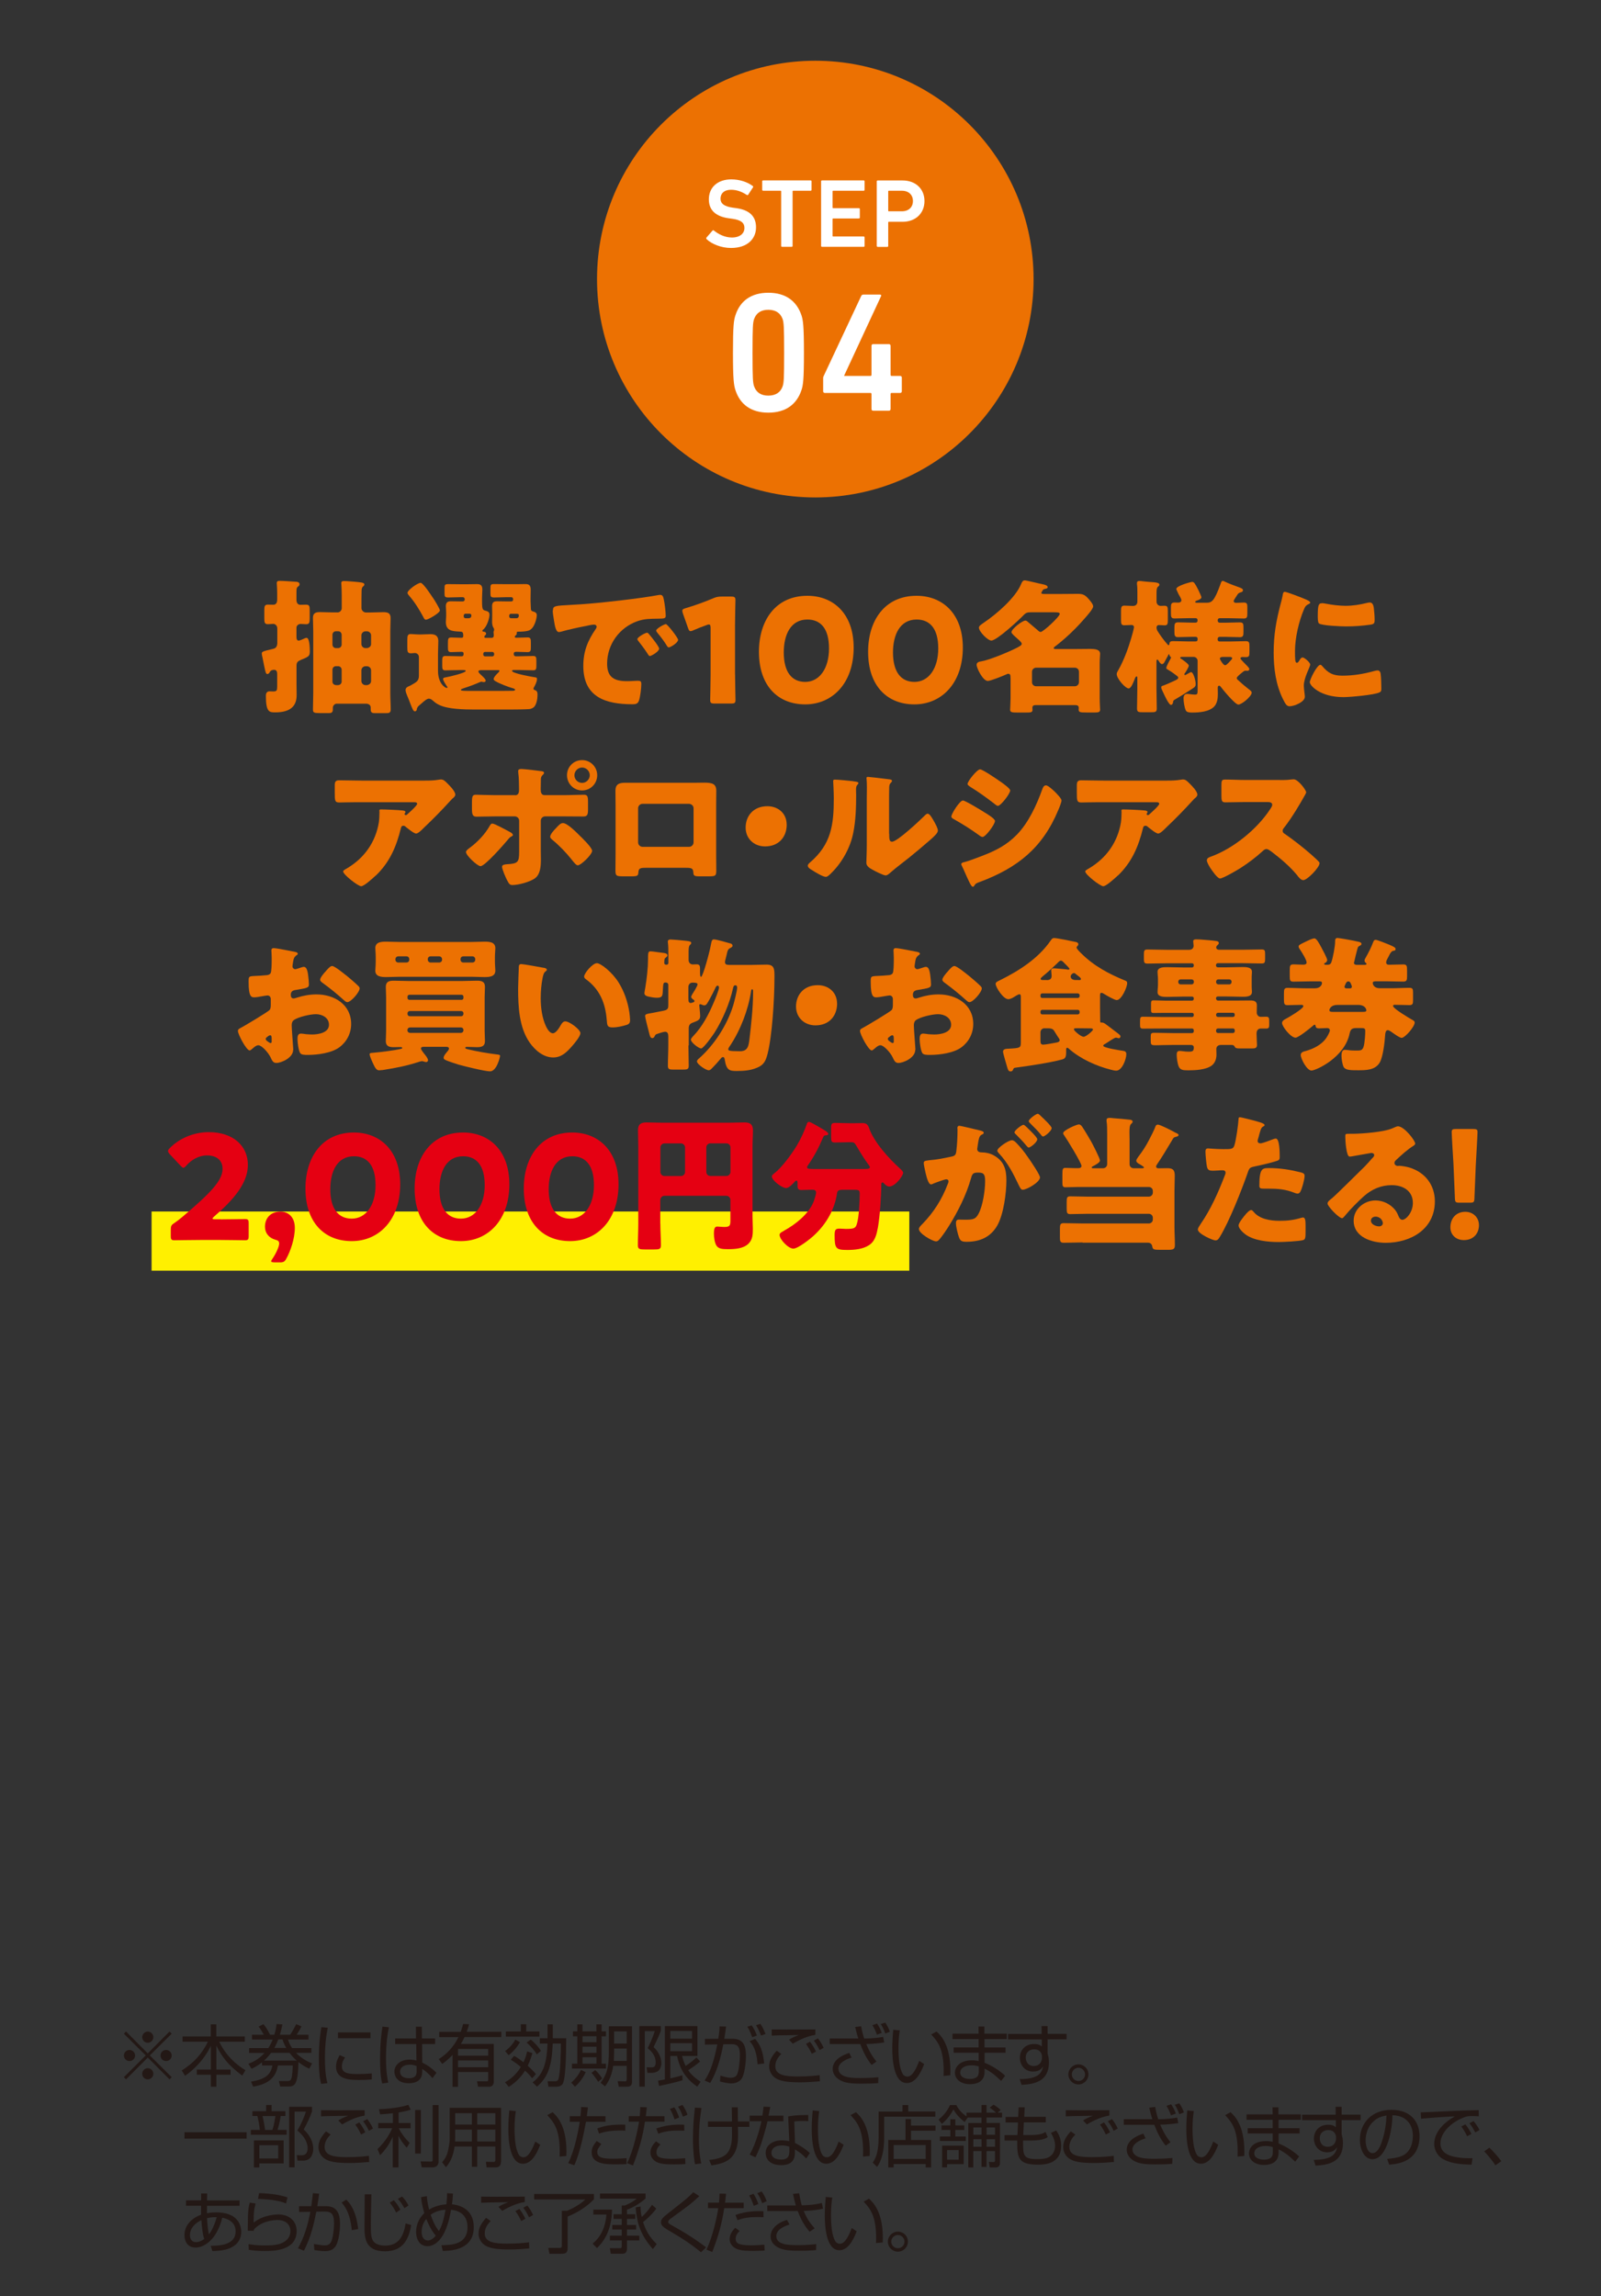 <?xml version="1.0" encoding="UTF-8"?>
<svg id="_レイヤー_3" data-name="レイヤー 3" xmlns="http://www.w3.org/2000/svg" viewBox="0 0 265 379.92">
  <rect x="0" y="0" width="265" height="379.92" fill="#333333" stroke="none"/>
  <defs>
    <style>
      .cls-1 {
        fill: #231815;
      }

      .cls-2 {
        fill: #fff;
      }

      .cls-3 {
        fill: #ec7102;
      }

      .cls-4 {
        fill: #fff000;
      }

      .cls-5 {
        fill: #e50012;
      }
    </style>
  </defs>
  <g>
    <g>
      <path class="cls-1" d="M20.86,344.06l-.36-.36,3.62-3.6-3.62-3.6.36-.36,3.6,3.62,3.6-3.62.36.36-3.62,3.6,3.62,3.6-.36.36-3.6-3.61-3.6,3.61ZM22.36,340.11c0,.5-.41.92-.92.92s-.93-.41-.93-.92.42-.92.93-.92.92.42.92.92ZM25.38,337.08c0,.49-.4.92-.92.92s-.92-.42-.92-.92.42-.93.92-.93.92.42.92.93ZM25.38,343.13c0,.5-.4.93-.92.93s-.92-.42-.92-.93.42-.92.92-.92.92.42.92.92ZM28.42,340.11c0,.5-.41.92-.93.92s-.92-.41-.92-.92.42-.92.92-.92.93.42.93.92Z"/>
      <path class="cls-1" d="M34.89,336.95v-2h.91v2h4.72v.88h-4.23c1.08,2.27,2.74,3.76,4.34,4.71l-.53.9c-2.39-1.76-3.42-3.19-4.29-4.98v3.98h2.35v.85h-2.35v1.99h-.91v-1.99h-2.32v-.85h2.32v-3.94c-.4.81-1.44,2.94-4.26,4.97l-.56-.88c2.02-1.28,3.34-2.73,4.33-4.76h-4.19v-.88h4.68Z"/>
      <path class="cls-1" d="M51.54,338.86v.81h-2.55c1.04,1.08,2.26,1.58,2.66,1.75l-.46.87c-.47-.21-1.01-.47-1.79-1.09-.08,3.77-.63,4.04-1.65,4.04h-1.37l-.22-.9h1.36c.43,0,.59-.09.72-.46.14-.41.21-1.65.22-2.12h-2.46c-.37,2.29-1.97,3.14-4.09,3.51l-.36-.83c2.31-.39,3.26-1.11,3.54-2.68h-1.72v-.51c-.76.6-1.38.89-1.73,1.06l-.53-.83c.56-.21,1.66-.65,2.67-1.79h-2.55v-.81h3.18c.22-.33.46-.76.73-1.41h-3.43v-.79h1.96c-.17-.31-.51-.92-.86-1.35l.79-.41c.33.4.68.88,1.1,1.76h.71c.26-.87.32-1.36.38-1.78l.95.07c-.08.41-.15.79-.41,1.71h1.69c.4-.57.86-1.44,1.01-1.76l.87.38c-.12.24-.39.76-.8,1.38h1.96v.79h-3.39c.11.36.27.81.67,1.41h3.2ZM49.11,340.96c-.41-.37-.76-.72-1.19-1.29h-3.05c-.33.45-.68.85-1.17,1.29h5.41ZM47.38,338.86c-.34-.59-.5-1.02-.62-1.41h-.7c-.11.29-.27.72-.65,1.41h1.97Z"/>
      <path class="cls-1" d="M54.26,335.52c-.35,1.64-.48,3.29-.48,5,0,1.49.09,2.89.41,4.17l-1.03.12c-.18-.72-.38-1.56-.38-4.08,0-2.99.3-4.62.42-5.31l1.06.1ZM57.12,340.43c-.19.27-.53.77-.53,1.46,0,.97.68,1.29,2.47,1.29.56,0,1.54-.01,2.48-.11v1c-.4.03-.97.09-2.04.09-1.4,0-3.88,0-3.88-2.19,0-.89.42-1.6.61-1.92l.89.39ZM61.32,336.29v.96h-5.38v-.96h5.38Z"/>
      <path class="cls-1" d="M64.37,335.44c-.16.77-.48,2.45-.48,5.13,0,2.16.23,3.36.37,4.03l-.99.14c-.11-.4-.36-1.34-.36-4.04s.27-4.54.39-5.37l1.07.11ZM68.86,337.29l-.02-1.95h.98l.02,1.95h2.18v.93h-2.15l.02,3.06c1.05.52,1.55.93,2.36,1.69l-.67.89c-.64-.79-1.24-1.22-1.69-1.54v.31c0,.57,0,2.07-2.26,2.07-1.87,0-2.35-1.2-2.35-1.91,0-1.12,1-2,2.49-2,.39,0,.77.04,1.16.16l-.04-2.73h-3.48v-.93h3.45ZM68.95,341.86c-.27-.11-.57-.23-1.12-.23-1.04,0-1.61.5-1.61,1.16,0,.37.19,1.08,1.49,1.08s1.25-.86,1.25-1.21v-.79Z"/>
      <path class="cls-1" d="M77.65,334.92c-.13.49-.23.82-.4,1.26h5.73v.87h-6.08c-.26.56-.47.92-.61,1.15h5.44v6.2c0,.21,0,.88-.82.88h-1.78l-.18-.9h1.62c.24.01.24-.16.24-.3v-1.23h-5v2.44h-.9v-5.28c-.68.74-1.32,1.22-1.71,1.5l-.58-.8c1.37-.86,2.48-2.04,3.26-3.64h-3.18v-.87h3.56c.24-.69.31-.96.4-1.3l.99.04ZM80.81,339.03h-5v1.11h5v-1.11ZM80.81,340.93h-5v1.12h5v-1.12Z"/>
      <path class="cls-1" d="M88.12,339.71c-.11.39-.29,1.08-.77,2.1.9.81,1.18,1.17,1.35,1.38l-.62.69c-.25-.32-.51-.67-1.18-1.26-.54.86-1.27,1.77-2.68,2.68l-.63-.76c.44-.25,1.62-.9,2.62-2.53-.72-.61-1.29-.97-1.67-1.21l.56-.63c.38.21.79.46,1.55,1.06.38-.8.5-1.38.6-1.79l.88.27ZM83.6,339.37c.65-.43,1.36-1.23,1.69-1.89l.77.41c-.42.8-1.13,1.61-1.87,2.17l-.59-.69ZM87.1,334.94v1.19h2.19v.86h-5.56v-.86h2.48v-1.19h.89ZM88.85,339.93c-.37-.67-1.14-1.49-1.68-1.97l.69-.48c.65.5,1.41,1.39,1.67,1.87l-.68.58ZM93.72,337.26c-.02,3.25-.1,6.67-.58,7.53-.2.34-.58.48-1.04.48h-1.33l-.13-.9h1.26c.18.01.37-.04.47-.23.41-.73.47-4.96.47-6.01h-1.35c-.16,3.77-.77,5.52-2.6,7.14l-.73-.71c1.9-1.43,2.35-3.47,2.47-6.43h-1.28v-.87h1.28v-2.31h.87v2.31h2.24Z"/>
      <path class="cls-1" d="M94.56,344.6c.63-.58,1.21-1.23,1.6-2.12l.79.39c-.2.42-.66,1.38-1.78,2.41l-.61-.68ZM96.41,334.96v1.15h2.31v-1.15h.86v1.15h.72v.82h-.72v4.54h.72v.8h-5.63v-.8h.89v-4.54h-.72v-.82h.72v-1.15h.85ZM98.73,336.92h-2.31v.99h2.31v-.99ZM98.73,338.65h-2.31v1.02h2.31v-1.02ZM98.73,340.4h-2.31v1.07h2.31v-1.07ZM99.02,344.47c-.52-.82-.91-1.26-1.11-1.48l.61-.48c.2.19.74.72,1.15,1.39l-.65.57ZM104.61,344.45c0,.7-.36.82-.88.82h-1.32l-.17-.91,1.17.03c.21.01.32-.04.32-.32v-2.25h-2.23c-.17,1.19-.6,2.48-1.36,3.4l-.73-.6c.96-1.28,1.37-2.34,1.37-5.2v-4.14h3.83v9.15ZM103.73,338.96h-2.08v.48c0,.39-.01.73-.04,1.57h2.12v-2.05ZM103.73,336.12h-2.08v2.01h2.08v-2.01Z"/>
      <path class="cls-1" d="M109.38,335.24v.78c-.21.59-.47,1.21-1.2,2.7,1.16,1.04,1.29,2.23,1.29,2.66,0,.58-.27,1.19-.69,1.39-.3.14-.57.21-.84.21h-.78l-.13-.92.79.02c.36.01.71-.09.71-.82,0-1.16-.74-1.87-1.32-2.36.33-.65.89-1.9,1.17-2.83h-1.65v9.19h-.9v-10.02h3.55ZM115.89,341.08c-.69.65-1.68,1.28-1.98,1.46.33.47.76,1.06,2.06,1.92l-.56.8c-1.85-1.26-2.89-2.86-3.34-5.07h-1.12v3.7c1.02-.22,1.62-.4,1.99-.51l.03.82c-1.16.4-3.89.95-3.89.95l-.16-.88c.53-.09.81-.13,1.13-.2v-8.83h5.39v4.95h-2.55c.11.4.24.91.59,1.64.36-.22,1.17-.78,1.8-1.41l.59.67ZM114.55,336.05h-3.6v1.28h3.6v-1.28ZM114.55,338.07h-3.6v1.32h3.6v-1.32Z"/>
      <path class="cls-1" d="M120.18,335.33c-.06.48-.13,1.01-.29,2.01h1.28c1.69-.02,2.3.88,2.3,2.85,0,1.04-.21,3.29-.86,3.94-.48.47-1.02.6-1.55.6-.65,0-1.42-.2-1.89-.32l.08-.97c.54.17,1.21.36,1.67.36s.89-.13,1.09-.57c.36-.79.46-2.57.46-3.19,0-1.13-.22-1.82-1.37-1.8l-1.38.02c-.68,3.7-1.61,5.41-2.16,6.39l-.93-.4c.67-1.06,1.35-2.23,2.1-5.97l-2.05.03v-.95s2.21-.02,2.21-.02c.2-1.21.21-1.7.21-2.04l1.07.02ZM124.51,337.07c-.39-1.06-.66-1.48-.81-1.72l.72-.23c.35.48.67,1.15.86,1.69l-.77.27ZM125.39,341.56c-.15-2.59-1-3.48-1.32-3.81l.92-.39c.74.87,1.29,1.84,1.5,4.08l-1.1.12ZM125.96,336.8c-.17-.5-.52-1.23-.82-1.7l.72-.23c.41.62.62,1.11.85,1.68l-.75.26Z"/>
      <path class="cls-1" d="M129.33,339.84c-.61.6-1,1.25-1,2.06,0,1.52,1.79,1.68,3.69,1.68s3.01-.14,3.65-.22l.04,1.02c-1.27.1-2.12.17-3.27.17-2.36,0-3.16-.25-3.78-.53-.79-.37-1.35-1.19-1.35-2.08,0-1.06.53-1.81,1.25-2.62l.77.53ZM134.96,336.69c-1.7.26-3.24,1.18-3.73,1.47l-.63-.66c.57-.36.82-.47,1.63-.78-3.34.04-3.87.07-4.49.1v-1.02c.5.02,3.68.03,7.22,0v.89ZM134.37,339.84c-.29-.62-.56-1.09-.96-1.65l.66-.36c.54.68.89,1.42.99,1.63l-.69.37ZM135.66,339.22c-.32-.68-.53-1.02-.95-1.58l.68-.36c.41.51.73,1.08.94,1.56l-.68.38Z"/>
      <path class="cls-1" d="M142.53,335.26c.06.32.2,1.1.51,2.05,1.43-.03,2.16-.11,3.14-.28l.18.92c-.95.13-1.61.23-2.98.26.68,1.66,1.38,2.51,1.69,2.9l-.79.57c-.8-.98-1.38-2.12-1.89-3.46h-5.05v-.92h4.73c-.03-.09-.25-.72-.52-1.91l.99-.12ZM140.94,340.46c-1.06.32-2.16.92-2.16,1.82,0,1.56,2.4,1.56,3.62,1.56,1,0,1.99-.04,2.99-.13l-.03.97c-.91.07-1.84.09-2.77.09-1.9,0-2.7-.15-3.46-.53-.43-.22-1.3-.81-1.3-1.92,0-1.48,1.57-2.27,2.75-2.64l.37.79ZM145.15,336.66c-.2-.59-.45-1.09-.75-1.57l.77-.26c.32.44.63,1.12.78,1.54l-.8.29ZM146.54,336.47c-.36-.89-.46-1.11-.76-1.56l.75-.24c.33.46.57.97.76,1.5l-.75.3Z"/>
      <path class="cls-1" d="M148.93,335.96c-.08.53-.21,1.46-.21,2.81,0,1.69.13,3.48.73,4.44.11.19.39.39.75.39.83,0,1.46-1.31,1.95-2.6l.82.53c-.68,1.81-1.58,3.14-2.87,3.14-2.18,0-2.41-3.92-2.41-5.76,0-1.15.09-2.3.16-3.06l1.09.11ZM156.18,343.5c.01-.26.02-.51.02-.87,0-3.77-1.09-4.94-2.07-6l.89-.49c.66.61,2.29,2.12,2.29,6.53,0,.3-.01.5-.02.71l-1.11.11Z"/>
      <path class="cls-1" d="M161.98,336.5l-.02-1.18h.98v1.18h3.7v.89h-3.68v1.39h3.48v.87h-3.47v1.66c1.28.52,2.38,1.22,3.4,2.14l-.66.87c-1.02-.97-1.61-1.47-2.74-2.04v.5c0,1.98-1.8,2.08-2.43,2.08-1.47,0-2.48-.8-2.48-1.9,0-.87.71-2.05,2.84-2.05.54,0,.86.07,1.09.12v-1.38h-4.14v-.87h4.13v-1.39h-4.32v-.89h4.31ZM162.01,341.92c-.26-.08-.61-.19-1.21-.19-1.02,0-1.86.42-1.86,1.22s.9,1.04,1.57,1.04c1.47,0,1.5-.78,1.5-1.29v-.79Z"/>
      <path class="cls-1" d="M172.39,335.24h1.01v1.29h3.14v.91h-3.14v2.34c.04.17.1.37.15.61.03.23.07.51.07.85,0,3.26-2.56,3.62-4.53,3.73l-.31-.95c3.18-.02,3.66-1.06,3.88-2.12-.19.3-.58.87-1.66.87-1.37,0-2.19-1.09-2.19-2.28,0-1.27.9-2.28,2.35-2.28.78,0,1.06.23,1.28.41v-1.17h-5.58v-.91h5.56l-.02-1.29ZM172.47,340.19c-.02-.24-.19-1.1-1.29-1.1-.7,0-1.4.41-1.4,1.37,0,.61.35,1.39,1.3,1.39,1.35,0,1.39-1.26,1.39-1.29,0-.08.01-.26,0-.37Z"/>
      <path class="cls-1" d="M180.16,343.24c0,.91-.74,1.66-1.66,1.66s-1.66-.75-1.66-1.66.74-1.66,1.66-1.66,1.66.72,1.66,1.66ZM177.41,343.24c0,.6.49,1.09,1.1,1.09s1.09-.49,1.09-1.09-.5-1.1-1.09-1.1-1.1.49-1.1,1.1Z"/>
    </g>
    <path class="cls-1" d="M40.82,352.81v1.06h-10.29v-1.06h10.29Z"/>
    <path class="cls-1" d="M44.05,349.33v-1.03h.91v1.03h2.28v.79h-.78c-.08.58-.32,1.7-.52,2.3h1.5v.81h-5.93v-.81h1.5c-.09-.98-.27-1.73-.4-2.3h-.83v-.79h2.27ZM46.95,357.97h-4.03v.66h-.89v-4.47h4.92v3.82ZM46.05,354.95h-3.12v2.2h3.12v-2.2ZM45.08,352.43c.26-.7.46-1.92.5-2.3h-2.12c.15.7.31,1.41.42,2.3h1.2ZM47.86,358.62v-10.02h3.79v.76c-.42,1.16-.82,1.97-1.38,3,1.58,1.43,1.58,2.9,1.58,3.24,0,.62-.26,1.37-.78,1.68-.39.23-.71.23-1.03.23h-.8l-.12-.91.79.02c.96.02,1.01-.85,1.01-1.15,0-1.2-.79-2.2-1.7-2.95.6-.98,1.15-2.27,1.42-3.12h-1.88v9.21h-.9Z"/>
    <path class="cls-1" d="M54.73,353.19c-.61.6-1,1.25-1,2.06,0,1.52,1.79,1.68,3.69,1.68s3.01-.14,3.65-.22l.04,1.02c-1.27.1-2.12.17-3.27.17-2.36,0-3.16-.25-3.78-.53-.79-.37-1.35-1.19-1.35-2.08,0-1.06.53-1.81,1.25-2.63l.77.53ZM60.36,350.05c-1.7.26-3.24,1.18-3.73,1.47l-.63-.66c.57-.36.82-.47,1.63-.78-3.34.04-3.87.07-4.49.1v-1.02c.5.02,3.68.03,7.22,0v.89ZM59.77,353.19c-.29-.62-.56-1.09-.96-1.65l.66-.36c.54.68.89,1.42.99,1.64l-.69.37ZM61.06,352.57c-.32-.68-.53-1.02-.95-1.58l.68-.36c.41.51.73,1.08.95,1.56l-.68.38Z"/>
    <path class="cls-1" d="M65.97,351.28h1.99v.87h-1.97c.51.95,1.07,1.7,1.82,2.41l-.49.81c-.71-.83-.99-1.23-1.36-1.99v5.25h-.95v-5.08c-.57,1.25-1.15,2.09-2.1,3.06l-.43-1.01c1.5-1.41,2.23-2.97,2.44-3.45h-2.32v-.87h2.43v-1.61c-.77.09-1.52.14-2.11.18l-.19-.85c.45-.02,2.99-.11,4.86-.72l.39.8c-.38.11-.94.29-2,.46v1.75ZM69.66,356.33h-.95v-7.2h.95v7.2ZM72.59,357.65c0,.85-.66.97-1.02.97h-1.76l-.2-.99,1.6.03c.33.01.4-.02.4-.33v-9.02h.98v9.34Z"/>
    <path class="cls-1" d="M82.92,357.69c0,.81-.5.93-.88.93h-1.5l-.11-.92,1.3.02c.19,0,.26-.13.26-.3v-2.25h-3v3.35h-.88v-3.35h-2.87c-.2,1.61-.81,2.75-1.43,3.42l-.63-.81c.26-.31.67-.82.89-1.58.22-.79.36-1.7.36-2.3v-5.13h8.51v8.91ZM78.11,352.38h-2.77v1.38c0,.4,0,.44-.01.58h2.78v-1.96ZM78.11,349.65h-2.77v1.89h2.77v-1.89ZM81.99,349.65h-3v1.89h3v-1.89ZM81.99,352.38h-3v1.96h3v-1.96Z"/>
    <path class="cls-1" d="M85.38,349.31c-.08.53-.21,1.46-.21,2.81,0,1.69.13,3.48.73,4.44.11.19.39.39.75.39.83,0,1.46-1.31,1.95-2.6l.82.53c-.68,1.81-1.58,3.14-2.87,3.14-2.18,0-2.41-3.92-2.41-5.76,0-1.15.09-2.3.16-3.06l1.09.11ZM92.63,356.85c.01-.26.02-.51.02-.87,0-3.77-1.09-4.94-2.07-6l.89-.49c.66.61,2.29,2.12,2.29,6.53,0,.3-.01.5-.02.71l-1.11.11Z"/>
    <path class="cls-1" d="M97.31,348.68c-.03.39-.08.76-.18,1.47h3.09v.93h-3.23c-.28,1.51-.92,4.97-1.93,7.19l-1.01-.35c1.06-2.05,1.68-5.39,1.91-6.84h-1.65v-.93h1.77c.07-.6.09-1.12.11-1.52l1.11.06ZM99.52,354.75c-.51.73-.66.93-.66,1.32,0,.99,1.06,1.12,2.58,1.12,1.21,0,1.9-.07,2.27-.1v.99c-.43.02-.78.04-1.69.04-1.62,0-4.09,0-4.09-1.99,0-.71.29-1.18.83-1.88l.76.49ZM103.5,352.55c-.26-.02-.52-.03-.95-.03-1.07,0-2.41.13-3.39.52l-.3-.86c1.12-.42,2.14-.67,4.64-.63v1Z"/>
    <path class="cls-1" d="M107.06,348.68c-.11,1.04-.12,1.15-.17,1.47h3.09v.91h-3.23c-.37,2.57-1.03,4.82-1.98,7.25l-.95-.39c1.03-2.17,1.73-5.36,1.95-6.86h-1.7v-.91h1.82c.07-.7.08-1.12.09-1.5l1.07.03ZM109.33,354.83c-.27.26-.67.65-.67,1.26,0,.71.32,1.12,2.55,1.12.88,0,1.6-.06,2.2-.1l.04.96c-.35.02-.77.06-1.8.06-1.2,0-1.78-.03-2.45-.2-.85-.22-1.54-.85-1.54-1.77s.7-1.62.93-1.85l.72.52ZM113.26,352.55c-.3-.01-.58-.02-1-.02-1.71,0-2.54.24-3.3.52l-.33-.87c1.9-.67,3.66-.66,4.62-.62l.02.99ZM111.65,350.68c-.11-.35-.4-1.16-.76-1.72l.71-.28c.37.5.69,1.31.81,1.69l-.77.31ZM113.05,350.25c-.29-.76-.39-1.01-.81-1.67l.72-.29c.36.5.64,1.03.83,1.62l-.75.33Z"/>
    <path class="cls-1" d="M116.11,348.81c-.28,1.75-.42,3.33-.42,5.09,0,2.46.28,3.59.39,4.07l-1.05.13c-.14-.86-.33-2.11-.33-4.23,0-1.79.12-3.36.33-5.14l1.08.07ZM121.16,351.02c-.01-.37-.02-2-.04-2.34h1c.01.38.01,2,.02,2.34h1.9v.9h-1.89c.04,1.9.06,2.95-.45,4.08-.67,1.5-1.99,2.01-3.94,2.29l-.38-.89c1.41-.17,2.82-.43,3.38-1.77.43-1.06.42-1.81.39-3.71h-3.97v-.9h3.97Z"/>
    <path class="cls-1" d="M127.49,348.63c-.02.07-.24,1.27-.28,1.44h2.46v.92h-2.63c-.21,1.02-.88,3.23-1.09,3.85-.35.98-.69,1.67-.9,2.12l-.97-.46c1.17-1.99,1.86-5.06,1.96-5.52h-1.95v-.92h2.11c.08-.5.12-.92.18-1.48l1.1.04ZM133.79,350.97c-.35-.02-.52-.03-.9-.03-.83,0-1.2.06-1.42.09l.12,3.55c1.13.59,1.72,1,2.46,1.67l-.61.9c-.68-.75-.99-.95-1.86-1.51v.32c0,.76,0,2.29-2.26,2.29s-2.59-1.38-2.59-2.01c0-1.33,1.25-2.09,2.6-2.09.52,0,1.02.08,1.31.12l-.18-4.08c.46-.08,1.3-.24,3.33-.24v1.04ZM130.65,355.19c-.3-.09-.7-.2-1.25-.2-1.06,0-1.71.5-1.71,1.23,0,1.11,1.39,1.11,1.59,1.11,1.02,0,1.37-.43,1.37-1.33v-.81Z"/>
    <path class="cls-1" d="M135.6,349.31c-.08.53-.21,1.46-.21,2.81,0,1.69.13,3.48.73,4.44.11.19.39.39.75.39.83,0,1.46-1.31,1.95-2.6l.82.53c-.68,1.81-1.58,3.14-2.87,3.14-2.18,0-2.41-3.92-2.41-5.76,0-1.15.09-2.3.16-3.06l1.09.11ZM142.84,356.85c.01-.26.02-.51.02-.87,0-3.77-1.09-4.94-2.07-6l.89-.49c.66.61,2.29,2.12,2.29,6.53,0,.3-.01.5-.02.71l-1.11.11Z"/>
    <path class="cls-1" d="M149.38,349.38v-1.07h.95v1.07h4.49v.86h-8.47v3.42c0,3.24-.88,4.46-1.18,4.88l-.72-.7c.4-.6.98-1.48.98-4.2v-4.25h3.95ZM154.85,352.55h-4.06v1.54h3.33v4.54h-.9v-.56h-5.3v.56h-.89v-4.54h2.85v-3.46h.91v1.07h4.06v.86ZM153.22,354.92h-5.3v2.3h5.3v-2.3Z"/>
    <path class="cls-1" d="M159.97,349.57h2.49v-1.27h.83v1.27h1.57c-.29-.29-.69-.59-1.04-.83l.62-.49c.32.17.89.57,1.2.9l-.52.42h.74v.8h-2.57v.9h2.23v6.6c0,.58-.33.76-.71.76h-.99l-.15-.91.8.02c.13,0,.22-.04.22-.24v-1.57h-1.4v2.61h-.83v-2.61h-1.36v2.7h-.83v-7.35h2.19v-.9h-2.28l-.51.73c-.99-.76-1.46-1.39-1.86-2.07-.48.91-1.12,1.72-1.91,2.39l-.54-.71c1.28-1.06,1.68-1.97,1.88-2.41h1.05c.44.85,1.01,1.4,1.69,1.88v-.61ZM157.3,353.52v-1.09h-1.45v-.76h1.45v-1.01h.83v1.01h1.48v.76h-1.48v1.09h1.73v.73h-4.28v-.73h1.71ZM159.51,355.03v3.06h-2.75v.53h-.82v-3.59h3.57ZM158.68,355.76h-1.92v1.59h1.92v-1.59ZM162.47,352.02h-1.36v1.21h1.36v-1.21ZM162.47,353.96h-1.36v1.25h1.36v-1.25ZM164.7,352.02h-1.4v1.21h1.4v-1.21ZM164.7,353.96h-1.4v1.25h1.4v-1.25Z"/>
    <path class="cls-1" d="M168.6,348.68h1.01l-.08,1.58h3.57v.92h-3.63l-.1,2.09h1.27c1.66,0,2.14-.33,2.41-.52l.37.86c-.28.19-.82.57-2.86.57h-1.22c0,2.54,0,3.07,2.35,3.07,1.29,0,1.76-.2,2.07-.41.49-.32.88-.96.88-1.76,0-.26,0-1.06-.69-2.16l.87-.41c.24.37.83,1.22.83,2.51,0,3.15-2.93,3.15-3.88,3.15-3.34,0-3.4-1.23-3.4-3.99h-2.1v-.9h2.14l.09-2.09h-2.05v-.92h2.08l.08-1.58Z"/>
    <path class="cls-1" d="M178,353.19c-.61.6-1,1.25-1,2.06,0,1.52,1.79,1.68,3.69,1.68s3.01-.14,3.65-.22l.04,1.02c-1.27.1-2.12.17-3.27.17-2.36,0-3.16-.25-3.78-.53-.79-.37-1.35-1.19-1.35-2.08,0-1.06.53-1.81,1.25-2.63l.77.53ZM183.63,350.05c-1.7.26-3.24,1.18-3.73,1.47l-.63-.66c.57-.36.82-.47,1.63-.78-3.34.04-3.87.07-4.49.1v-1.02c.5.02,3.68.03,7.22,0v.89ZM183.04,353.19c-.29-.62-.56-1.09-.96-1.65l.66-.36c.54.68.89,1.42.99,1.64l-.69.37ZM184.33,352.57c-.32-.68-.53-1.02-.95-1.58l.68-.36c.41.51.73,1.08.95,1.56l-.68.38Z"/>
    <path class="cls-1" d="M191.2,348.61c.06.32.2,1.1.51,2.05,1.43-.03,2.16-.11,3.14-.28l.18.92c-.95.13-1.61.23-2.98.26.68,1.66,1.38,2.51,1.69,2.9l-.79.57c-.8-.98-1.38-2.12-1.89-3.46h-5.05v-.92h4.73c-.03-.09-.25-.72-.52-1.91l.99-.12ZM189.61,353.82c-1.06.32-2.16.92-2.16,1.82,0,1.56,2.4,1.56,3.62,1.56,1,0,1.99-.04,2.99-.13l-.03.97c-.91.07-1.84.09-2.77.09-1.9,0-2.7-.15-3.46-.53-.43-.22-1.3-.81-1.3-1.92,0-1.48,1.57-2.27,2.75-2.64l.37.79ZM193.82,350.01c-.2-.59-.44-1.09-.74-1.57l.77-.26c.32.44.63,1.12.78,1.54l-.8.29ZM195.21,349.82c-.36-.89-.46-1.11-.76-1.56l.75-.24c.33.46.57.97.76,1.5l-.74.3Z"/>
    <path class="cls-1" d="M197.6,349.31c-.08.53-.21,1.46-.21,2.81,0,1.69.13,3.48.73,4.44.11.19.39.39.75.39.83,0,1.46-1.31,1.95-2.6l.82.53c-.68,1.81-1.58,3.14-2.87,3.14-2.18,0-2.41-3.92-2.41-5.76,0-1.15.09-2.3.16-3.06l1.09.11ZM204.84,356.85c.01-.26.02-.51.02-.87,0-3.77-1.09-4.94-2.07-6l.89-.49c.66.61,2.29,2.12,2.29,6.53,0,.3-.01.5-.02.71l-1.11.11Z"/>
    <path class="cls-1" d="M210.65,349.86l-.02-1.18h.98v1.18h3.7v.89h-3.68v1.39h3.48v.87h-3.47v1.66c1.28.52,2.38,1.22,3.4,2.14l-.66.87c-1.02-.97-1.61-1.47-2.74-2.04v.5c0,1.98-1.8,2.08-2.43,2.08-1.47,0-2.48-.8-2.48-1.9,0-.87.71-2.05,2.84-2.05.54,0,.86.07,1.09.12v-1.38h-4.14v-.87h4.13v-1.39h-4.32v-.89h4.31ZM210.68,355.27c-.26-.08-.61-.19-1.21-.19-1.02,0-1.86.42-1.86,1.22s.9,1.04,1.57,1.04c1.47,0,1.5-.78,1.5-1.29v-.79Z"/>
    <path class="cls-1" d="M221.06,348.6h1.01v1.29h3.14v.91h-3.14v2.34c.04.17.1.37.15.61.03.23.07.51.07.85,0,3.26-2.56,3.62-4.53,3.73l-.31-.95c3.18-.02,3.66-1.06,3.88-2.12-.19.3-.58.87-1.66.87-1.37,0-2.19-1.09-2.19-2.28,0-1.27.9-2.28,2.35-2.28.78,0,1.06.23,1.28.41v-1.17h-5.58v-.91h5.56l-.02-1.29ZM221.14,353.55c-.02-.24-.19-1.1-1.29-1.1-.7,0-1.4.41-1.4,1.37,0,.61.35,1.39,1.3,1.39,1.35,0,1.39-1.26,1.39-1.29,0-.08.01-.26,0-.37Z"/>
    <path class="cls-1" d="M229.6,357.22c1.75-.15,2.67-.43,3.29-1.06.86-.86.97-2.12.97-2.8,0-1.3-.64-3.29-3.38-3.37-.02,2.24-.86,7.28-3.31,7.28-1.3,0-2.08-1.56-2.08-3.19,0-2.76,1.93-4.98,5.24-4.98,3.09,0,4.63,1.89,4.63,4.34,0,4.23-3.56,4.62-5.03,4.73l-.32-.93ZM227.63,350.77c-1.59,1.17-1.59,3.1-1.59,3.39,0,.83.28,2.1,1.15,2.1.59,0,.96-.59,1.18-1.01.33-.66,1.04-2.59,1.12-5.21-.4.07-1.12.18-1.86.72Z"/>
    <path class="cls-1" d="M244.76,350.17c-.36-.02-.7-.04-1.15-.04-.61,0-.78.06-1.03.13-2.11.69-4.16,2.49-4.16,4.4,0,1.39,1.12,2.09,3.03,2.34,1,.13,1.79.11,2.28.1l-.15,1.07c-2.35-.04-3.65-.33-4.72-.91-.89-.49-1.47-1.5-1.47-2.49,0-2.02,1.65-3.6,3.42-4.59-2.19.1-3.25.19-5.59.38l-.06-1.04c.92,0,5.97-.28,7.1-.3.31-.01,2.27-.06,2.49-.07l.02,1.02ZM242.85,353.48c-.11-.22-.46-.95-.97-1.62l.67-.36c.54.67.82,1.21,1,1.58l-.7.4ZM244.19,352.84c-.39-.7-.54-.99-.97-1.52l.69-.36c.28.34.77,1.01.98,1.48l-.7.4Z"/>
    <path class="cls-1" d="M247.52,358.28c-.79-1.19-1.48-1.91-1.85-2.3l.85-.62c.72.67,1.51,1.6,1.98,2.23l-.98.69Z"/>
    <g>
      <path class="cls-1" d="M33.29,362.94h1s-.02,1.15-.02,1.15h5.38v.89h-5.39v.69s-.01.54-.01.54c.19-.04.76-.14,1.5-.14.97,0,2.44.14,3.36,1.1.56.59.82,1.39.82,2.1,0,2.39-2.3,2.89-2.79,3-.63.13-1.21.18-1.99.2l-.26-.87c1.58,0,4.11-.19,4.11-2.38,0-.88-.42-1.91-2.21-2.27-.93,3.74-3.06,4.94-4.42,4.94-1.46,0-1.84-1.22-1.84-2.04,0-1.52,1.03-2.77,2.76-3.4-.01-.15-.01-.26-.01-.42v-1.06h-2.49v-.89h2.5v-1.15ZM33.33,367.35c-.96.46-1.89,1.27-1.89,2.49,0,.73.4,1.15.99,1.15.62,0,1.1-.33,1.37-.52-.28-.89-.36-1.76-.47-3.11ZM35.87,366.87c-.37-.01-.88-.02-1.6.15.02.8.17,2.11.31,2.68.17-.2.81-1.06,1.29-2.84Z"/>
      <path class="cls-1" d="M42.31,364.6c-.28,1.06-.32,1.42-.33,3.16,1.66-1.35,3.92-1.35,4.09-1.35,1.82,0,3.03,1.1,3.03,2.74,0,3.31-3.92,3.31-5.3,3.31-.36,0-1.45,0-2.62-.2l-.04-.94c.53.09,1.28.22,2.68.22,1.79,0,2.84-.17,3.65-.93.39-.37.6-.92.6-1.46,0-1.05-.78-1.82-2.14-1.82s-2.96.5-3.9,1.57c-.02.1-.02.12-.03.22l-.99-.02c.01-.38.02-2.11.03-2.37.03-1.26.19-1.84.3-2.28l.98.15ZM47.35,364.59c-.97-.36-1.95-.65-4.64-.76l.17-.95c2.29.08,3.54.33,4.7.71l-.23.99Z"/>
      <path class="cls-1" d="M52.82,363c-.04.36-.1.8-.3,2.04h1.33c1.72-.02,2.43.86,2.43,2.99,0,1.12-.23,3.05-.83,3.77-.53.66-1.25.68-1.67.68-.7,0-1.47-.13-1.75-.18l-.07-1c.97.18,1.61.23,1.84.23.16,0,.71,0,1-.58.33-.67.49-2.21.49-3.03,0-1.84-.59-2.01-1.81-1.99l-1.12.02c-.42,2.07-.87,4.13-2.05,6.46l-.99-.4c1.01-1.77,1.65-3.87,2.05-6.04l-1.86.03-.02-.96h2.04c.14-.99.2-1.57.26-2.15l1.05.09ZM58.23,369.01c-.29-2.99-1.28-4.11-1.69-4.56l.77-.49c.52.51,1.62,1.67,1.98,4.87l-1.06.18Z"/>
      <path class="cls-1" d="M61.47,363.08c-.01.76-.09,4.07-.09,4.75,0,1.8.01,2.68.59,3.2.51.48,1.38.54,1.77.54,2.23,0,3.06-1.54,3.4-3.67l.92.26c-.36,2.18-1.25,4.35-4.33,4.35-3.33,0-3.4-2.25-3.4-4.16,0-.83.04-4.52.04-5.27h1.09ZM65.57,366.1c-.28-.58-.64-1.15-1.06-1.65l.68-.39c.33.37.7.82,1.07,1.56l-.69.48ZM66.94,365.38c-.38-.68-.61-1.02-1.07-1.55l.67-.39c.42.41.73.83,1.08,1.49l-.68.44Z"/>
      <path class="cls-1" d="M74.98,362.96c-.06.93-.09,1.32-.18,1.76.78.1,3.62.47,3.62,3.81,0,3.8-3.86,3.89-5.13,3.92l-.22-.95c1.65-.02,4.31-.1,4.31-2.99,0-1.89-1.21-2.75-2.73-2.87-.63,4.04-2.2,6.02-3.89,6.02-1.35,0-1.89-1.21-1.89-2.36,0-1.03.4-2.21,1.36-3.11-.4-1.37-.49-2.17-.54-2.64l.97-.17c.03.46.08,1.17.37,2.22.23-.14,1.27-.77,2.86-.87.11-1.08.11-1.45.12-1.84l.98.07ZM70.56,367.15c-.6.73-.77,1.5-.77,2.14,0,.93.45,1.43,1.04,1.43.53,0,1.01-.46,1.3-.79-.88-1.03-1.45-2.47-1.57-2.78ZM72.65,369.16c.51-.92.77-1.79,1.1-3.53-.47.03-1.5.12-2.47.83.26.73.63,1.78,1.37,2.69Z"/>
      <path class="cls-1" d="M81.23,367.5c-.61.6-1,1.25-1,2.06,0,1.52,1.79,1.68,3.69,1.68s3.01-.14,3.65-.22l.04,1.02c-1.27.1-2.12.17-3.27.17-2.36,0-3.16-.25-3.78-.53-.79-.37-1.35-1.19-1.35-2.08,0-1.06.53-1.81,1.25-2.63l.77.53ZM86.86,364.35c-1.7.26-3.24,1.18-3.73,1.47l-.63-.66c.57-.36.82-.47,1.63-.78-3.34.04-3.87.07-4.49.1v-1.02c.5.02,3.68.03,7.22,0v.89ZM86.27,367.5c-.29-.62-.56-1.09-.96-1.65l.66-.36c.54.68.89,1.42.99,1.64l-.69.37ZM87.56,366.88c-.32-.68-.53-1.02-.95-1.58l.68-.36c.41.51.73,1.08.95,1.56l-.68.38Z"/>
      <path class="cls-1" d="M98.31,363.02v.89c-1.23,1.25-2.72,2.19-4.35,2.85v5.2c0,.84-.37.96-1.06.96h-1.95l-.2-.97h1.85c.12.01.4.01.4-.33v-5.82h.86c1.02-.4,2.28-1.14,3.02-1.87h-8.47v-.91h9.9Z"/>
      <path class="cls-1" d="M101.3,365.61c-.01,1.31-.23,4.28-2.49,6.36l-.72-.73c.49-.41,2.08-1.75,2.28-4.81h-2.16v-.82h3.09ZM103.78,366.38h1.37v.76h-1.37v1.01h1.51v.76h-1.51v1.01h2.04v.79h-2.04v1.37c0,.83-.58.83-.77.83h-1.91l-.16-.91h1.61c.21.01.36-.03.36-.29v-1h-1.96v-.79h1.96v-1.01h-1.56v-.76h1.56v-1.01h-1.36v-.76h1.36v-1.45h.5c.14-.06,1.08-.39,1.98-1.13h-6.08v-.85h7.54v.82c-.99.92-2.32,1.59-3.07,1.85v.76ZM108.07,372.15c-2.01-2.28-2.66-4.28-2.86-6.91l.82-.14c.01.49.02,1.02.19,1.73.2-.18,1.01-.95,1.7-2.02l.71.63c-.66.92-1.64,1.82-2.19,2.23.38,1.2,1.03,2.49,2.26,3.64l-.63.83Z"/>
      <path class="cls-1" d="M116.02,372.67c-1.42-1.2-2.98-2.22-4.59-3.17-1.58-.92-2.02-1.19-2.02-1.8,0-.49.32-.81,1.26-1.55,2.93-2.29,3.25-2.55,4.08-3.42l1,.65c-1.3,1.22-1.6,1.43-4.26,3.37-.57.41-.67.51-.75.59-.1.1-.14.19-.14.29,0,.19,0,.27.81.7.81.45,3.18,1.76,5.47,3.53l-.86.81Z"/>
      <path class="cls-1" d="M120.18,362.99c-.11,1.04-.12,1.15-.17,1.47h3.09v.91h-3.23c-.37,2.57-1.03,4.82-1.98,7.25l-.95-.39c1.03-2.17,1.73-5.36,1.95-6.86h-1.7v-.91h1.82c.07-.7.08-1.12.09-1.5l1.07.03ZM122.44,369.14c-.27.26-.67.65-.67,1.26,0,.71.32,1.12,2.55,1.12.88,0,1.6-.06,2.2-.1l.04.96c-.35.02-.77.06-1.8.06-1.2,0-1.78-.03-2.45-.2-.85-.22-1.54-.85-1.54-1.77s.7-1.62.93-1.85l.72.52ZM126.37,366.86c-.3-.01-.58-.02-1-.02-1.71,0-2.54.24-3.3.52l-.33-.87c1.9-.67,3.66-.66,4.62-.62l.02.99ZM124.76,364.99c-.11-.35-.4-1.16-.76-1.72l.71-.28c.37.5.69,1.31.81,1.69l-.77.31ZM126.16,364.56c-.29-.76-.39-1.01-.81-1.67l.72-.29c.36.5.64,1.03.83,1.62l-.75.33Z"/>
      <path class="cls-1" d="M132.28,362.91c.07.43.19,1.13.43,1.99,1.85-.03,2.84-.27,3.33-.38l.19.93c-.46.11-1.37.32-3.19.38.6,1.57,1.48,2.51,1.81,2.87l-.84.57c-.33-.39-1.26-1.45-1.97-3.43-.18.01-.26.01-.96.01h-4.08v-.93h4.73c-.17-.56-.23-.81-.48-1.91l1.02-.1ZM130.68,368.08c-1.19.37-2.18.95-2.18,1.92,0,1.49,2.18,1.49,3.64,1.49,1.58,0,2.47-.11,2.96-.18l-.02.99c-.91.1-1.88.12-2.82.12-2.26,0-2.96-.27-3.54-.58-.52-.28-1.17-.87-1.17-1.78s.62-2.11,2.71-2.75l.42.76Z"/>
      <path class="cls-1" d="M137.76,363.62c-.08.53-.21,1.46-.21,2.81,0,1.69.13,3.48.73,4.44.11.19.39.39.75.39.83,0,1.46-1.31,1.95-2.6l.82.53c-.68,1.81-1.58,3.14-2.87,3.14-2.18,0-2.41-3.92-2.41-5.76,0-1.15.09-2.3.16-3.06l1.09.11ZM145,371.16c.01-.26.02-.51.02-.87,0-3.77-1.09-4.94-2.07-6l.89-.49c.66.61,2.29,2.12,2.29,6.53,0,.3-.01.5-.02.71l-1.11.11Z"/>
      <path class="cls-1" d="M150.28,370.91c0,.91-.74,1.66-1.66,1.66s-1.66-.75-1.66-1.66.75-1.66,1.66-1.66,1.66.72,1.66,1.66ZM147.52,370.91c0,.6.49,1.09,1.1,1.09s1.09-.49,1.09-1.09-.5-1.1-1.09-1.1-1.1.49-1.1,1.1Z"/>
    </g>
  </g>
  <g>
    <rect class="cls-4" x="25.09" y="200.46" width="125.42" height="9.79"/>
    <path class="cls-3" d="M45.89,103.93c0-.38-.31-.7-.65-.7-.29,0-.6.05-.89.05-.55,0-.6-.29-.6-.96v-1.34c0-.67.05-.94.6-.94.24,0,.72.02.91.02.48,0,.62-.43.62-.84v-1.15c0-.67-.07-1.49-.07-1.58,0-.36.24-.38.53-.38.48,0,1.92.1,2.5.14.34,0,.74.05.74.43,0,.22-.14.29-.29.41-.22.17-.22.46-.22,1.03v1.13c0,.43.17.82.65.82.22,0,.67-.02.94-.02.55,0,.6.24.6.94v1.34c0,.67-.05.96-.6.96-.29,0-.6-.05-.89-.05-.36,0-.7.26-.7.62v1.49c0,.26.02.65.38.65.14,0,.77-.26.94-.36.12-.05.22-.1.36-.1.5,0,.53,1.78.53,2.18,0,.79-.07.91-1.46,1.46-.5.22-.74.38-.74.96v3.07c0,.6.02,1.2.02,1.83,0,2.23-1.61,2.83-3.55,2.83-.96,0-1.54-.02-1.54-2.74,0-.41.14-.74.62-.74.19,0,.41.02.6.02.58,0,.65-.17.65-.82v-2.02c0-.22,0-.74-.5-.74-.34,0-.62.12-.74.41-.07.14-.22.29-.38.29-.26,0-.31-.29-.55-1.42-.07-.34-.14-.72-.24-1.2-.05-.22-.14-.58-.14-.77,0-.31.17-.38,1.73-.74.46-.1.77-.22.84-.91v-2.57ZM55.76,116.43c-.36,0-.67.31-.67.7v.26c0,.46-.19.6-.62.6h-1.54c-.96,0-1.13-.07-1.13-.6,0-.89.05-1.78.05-2.69v-10.25c0-.74-.05-1.46-.05-2.21,0-.82.48-.96,1.18-.96s1.39.05,2.09.05h.84c.34,0,.65-.34.65-.67v-2.14c0-1.13-.07-1.82-.07-2.04,0-.29.19-.34.43-.34.17,0,.48,0,1.61.1,1.08.1,1.78.12,1.78.46,0,.17-.12.26-.24.36-.22.22-.22.53-.22.82-.02.72-.02,1.42-.02,2.11v.65c0,.34.36.7.7.7h.86c.7,0,1.37-.05,2.06-.05s1.2.12,1.2.96c0,.74-.05,1.46-.05,2.21v10.25c0,.91.07,1.8.07,2.69,0,.55-.29.6-.74.6h-1.75c-.48,0-.82,0-.82-.6v-.31c0-.41-.29-.6-.65-.65h-4.94ZM56.55,105.03c-.02-.34-.24-.58-.58-.58h-.36c-.34,0-.58.26-.58.58v1.63c0,.31.24.58.58.58h.36c.31,0,.58-.26.58-.58v-1.63ZM55.97,113.36c.31,0,.58-.26.58-.58v-1.97c0-.31-.26-.58-.58-.58h-.36c-.34,0-.58.26-.58.58v1.97c0,.34.24.55.58.58h.36ZM60.75,107.24c.38-.05.67-.31.67-.67v-1.44c0-.36-.31-.67-.67-.67h-.26c-.36,0-.67.31-.67.67v1.44c0,.36.31.67.67.67h.26ZM60.75,113.36c.38-.05.67-.31.67-.67v-1.78c0-.36-.31-.67-.67-.67h-.26c-.36,0-.67.31-.67.67v1.78c0,.36.31.67.67.67h.26Z"/>
    <path class="cls-3" d="M69,117.39c-.02.12-.14.31-.31.31-.29,0-.41-.36-.84-1.46-.12-.31-.26-.7-.46-1.15-.1-.24-.26-.65-.26-.89,0-.31.17-.48.43-.6.14-.05.31-.14.46-.22.91-.53,1.32-.67,1.32-1.61v-3.02c0-.41-.29-.7-.7-.7-.14,0-.41.05-.62.05-.55,0-.6-.29-.6-.94v-1.27c0-.65.05-.98.55-.98.36,0,.94.07,1.39.07h.31c.53,0,1.06-.05,1.58-.05.77,0,1.3.26,1.3,1.13,0,.67-.05,1.37-.05,2.11v2.83c0,2.06,1.15,2.83,1.46,2.83.05,0,.1-.02.1-.1s-.07-.17-.14-.24c-.14-.22-.58-.89-.58-1.13s.29-.26.46-.29c.46-.07,3.29-.72,3.29-1.06,0-.12-.22-.14-.29-.14h-.72c-.79,0-1.58.05-2.38.05-.46,0-.5-.26-.5-.77v-.84c0-.5.05-.77.5-.77.79,0,1.58.05,2.38.05h.36c.17,0,.29-.12.29-.29v-.19c0-.22-.19-.26-.36-.26-.58,0-1.15.05-1.73.05-.46,0-.5-.26-.5-.79v-.6c0-.79.02-1.03.55-1.03s1.13.05,1.68.05c.22,0,.31-.07.31-.29,0-.7-.14-.72-.65-.74-1.18-.05-2.23-.14-2.23-1.58,0-.07.05-.86.05-1.03v-.48c0-.5-.05-.84-.05-1.13,0-.7.41-.79.84-.79.48,0,.96.02,1.44.02h.53c.17,0,.31-.12.31-.29v-.1c0-.17-.14-.31-.31-.31h-.36c-.67,0-1.34.05-2.02.05-.62,0-.65-.14-.65-.74v-.77c0-.58.05-.7.62-.7.7,0,1.37.02,2.04.02h1.2c.53,0,1.03-.02,1.54-.02.6,0,.86.24.86.91,0,.38-.05.82-.05,1.37v.58c0,1.44.14,1.42.65,1.56.36.1.58.24.58.65,0,.5-.36,1.9-1.06,2.47-.05.05-.12.12-.12.17,0,.14.14.14.24.17.19,0,.38.1.38.31,0,.17-.1.22-.19.31-.05.05-.1.12-.1.22s.07.17.17.17h1.01c.31,0,.38-.17.38-.43,0-.1,0-.19-.02-.29,0-.05-.02-.14-.02-.22s.02-.12.05-.19c.02-.07.05-.14.05-.24,0-.14-.1-.29-.17-.41-.12-.22-.17-.6-.17-.84,0-.1.02-.79.02-.91v-.6c0-.5-.02-.84-.02-1.13,0-.7.38-.79.84-.79.48,0,.96.02,1.44.02h.91c.17,0,.29-.12.29-.29v-.1c0-.17-.12-.31-.29-.31h-.79c-.67,0-1.34.05-2.02.05-.6,0-.65-.14-.65-.7v-.82c0-.58.05-.7.62-.7.67,0,1.34.02,2.04.02h1.63c.5,0,1.01-.02,1.51-.02.6,0,.86.24.86.91,0,.38-.02.82-.02,1.37v.58c0,.43.05.79.05,1.18,0,.31.1.43.38.5.29.07.6.22.6.6,0,.46-.36,2.28-1.39,2.57-.41.12-.94.17-1.75.17-.12,0-.19.07-.19.19,0,.05.02.1.02.14,0,.12-.12.22-.19.29-.1.07-.14.14-.14.24,0,.12.14.14.24.14.62,0,1.25-.05,1.87-.05.53,0,.55.26.55.94v.67c0,.55-.02.82-.55.82-.62,0-1.25-.05-1.87-.05-.17,0-.41.05-.41.26v.17c0,.17.14.31.31.31h.55c.77,0,1.56-.05,2.35-.05.48,0,.53.22.53.77v.86c0,.5-.05.74-.5.74-.79,0-1.58-.05-2.38-.05h-.86c-.1,0-.29.02-.29.14,0,.41,3.12.96,3.6,1.03.43.07.53.05.53.34,0,.41-.29.98-.48,1.32-.05.07-.1.19-.1.26,0,.14.12.19.24.24.38.1.43.43.43.77,0,.6-.14,1.54-.55,1.99-.17.19-.53.36-.82.38-.62.05-2.5.07-3.27.07h-5.69c-1.99,0-4.46-.07-5.9-.74-.5-.24-.72-.41-1.13-.77-.17-.14-.38-.29-.62-.29-.31,0-.77.38-1.22.79-.12.1-.22.19-.34.29-.31.26-.31.29-.46.67M71.66,98.91c.22.31,1.15,1.82,1.15,2.09,0,.43-1.94,1.54-2.3,1.54-.26,0-.36-.29-.46-.48-.65-1.2-1.37-2.38-2.26-3.41-.12-.14-.34-.38-.34-.55,0-.46,1.68-1.66,2.18-1.66.41,0,1.75,2.06,2.02,2.47M79.6,110.89c-.14,0-.41.02-.41.22,0,.17.31.46.53.65.36.34.67.65.67.84s-.14.26-.31.26c-.05,0-.14-.02-.19-.02-.05-.02-.17-.05-.22-.05-.07,0-.14.05-.22.07-.86.38-1.82.74-2.74,1.03-.1.05-.43.12-.43.26,0,.17.58.17,1.97.17h4.54c.31,0,1.68-.02,2.11-.02.1,0,.36-.02.36-.19,0-.12-.31-.22-.41-.24-.77-.22-2.14-.74-2.88-1.18-.14-.1-.26-.17-.26-.34,0-.29.5-.82.72-1.01.07-.07.24-.24.24-.34s-.12-.12-.19-.12h-2.88ZM77.04,101.55c-.19,0-.29.17-.29.34,0,.41.19.41.55.41h.22c.29,0,.5-.12.5-.46,0-.19-.12-.29-.29-.29h-.7ZM81.48,108.61c.17,0,.31-.14.31-.31v-.12c0-.17-.14-.31-.31-.31h-1.2c-.17,0-.29.14-.29.31v.12c0,.17.12.29.29.31h1.2ZM84.57,101.55c-.17,0-.29.17-.29.34,0,.41.19.41.55.41h.55c.17,0,.5,0,.5-.48,0-.22-.17-.26-.36-.26h-.96Z"/>
    <path class="cls-3" d="M91.53,101c0-.74.26-.77,2.9-.91.48-.02,1.03-.05,1.7-.1,3.02-.19,9.99-.98,12.91-1.54.1-.02.17-.02.24-.02.43,0,.5.34.6.79.14.62.31,2.04.31,2.67,0,.46-.26.46-1.3.48-1.27.02-2.21,0-3.43.43-2.95,1.06-4.97,3.84-4.97,7.01,0,2.28,1.2,2.9,3.31,2.9.6,0,1.39-.07,1.73-.07.46,0,.62.07.62.53,0,.7-.17,2.18-.41,2.81-.19.48-.53.55-1.03.55-4.44,0-8.16-1.15-8.16-6.34,0-2.4.72-4.18,2.06-6.12.07-.12.14-.22.14-.36,0-.22-.17-.36-.43-.36-.31,0-.96.14-1.3.22-1.27.24-2.93.6-4.18.96-.1.02-.24.05-.34.05-.5,0-.67-1.08-.79-1.82-.12-.82-.22-1.27-.22-1.75M107.47,104.98c.31.36,1.63,1.99,1.63,2.35,0,.48-1.3,1.22-1.54,1.22-.12,0-.17-.07-.48-.55-.46-.7-.94-1.32-1.46-1.99-.1-.12-.12-.19-.12-.26,0-.34,1.34-1.06,1.61-1.06.12,0,.26.17.36.29M112.24,105.87c0,.48-1.27,1.25-1.54,1.25-.17,0-.29-.22-.36-.34-.46-.74-.98-1.42-1.54-2.09-.07-.1-.19-.24-.19-.36,0-.31,1.32-1.06,1.61-1.06.26,0,2.02,2.28,2.02,2.59"/>
    <path class="cls-3" d="M121.67,111.61c0,1.27.07,4.03.07,4.2,0,.5-.14.6-.7.6h-2.79c-.55,0-.7-.1-.7-.6,0-.17.07-2.93.07-4.2v-7.68c0-.43-.07-.6-.29-.6-.1,0-.19.02-.38.1-.82.29-1.54.58-2.18.86-.19.1-.34.14-.46.14-.22,0-.31-.17-.43-.53l-.84-2.38c-.07-.19-.1-.34-.1-.46,0-.22.14-.31.55-.43,1.44-.43,3.1-1.01,4.54-1.63.5-.22.86-.29,1.42-.29h1.58c.55,0,.7.1.7.6,0,.17-.07,2.93-.07,4.2v8.09Z"/>
    <path class="cls-3" d="M141.3,107.14c0,5.95-3.55,9.41-8.02,9.41s-7.66-3.02-7.66-8.71c0-5.11,2.71-9.26,8.02-9.26,4.22,0,7.66,2.88,7.66,8.57M129.73,107.96c0,3.22,1.32,4.87,3.55,4.87,2.35,0,3.94-2.21,3.94-5.54s-1.42-4.78-3.58-4.78c-2.79,0-3.91,2.54-3.91,5.45"/>
    <path class="cls-3" d="M159.37,107.14c0,5.95-3.55,9.41-8.02,9.41s-7.66-3.02-7.66-8.71c0-5.11,2.71-9.26,8.02-9.26,4.22,0,7.66,2.88,7.66,8.57M147.81,107.96c0,3.22,1.32,4.87,3.55,4.87,2.35,0,3.94-2.21,3.94-5.54s-1.42-4.78-3.58-4.78c-2.78,0-3.91,2.54-3.91,5.45"/>
    <path class="cls-3" d="M167.26,112.16c0-.41-.02-.67-.38-.67-.12,0-.22.05-.31.1-.55.24-2.59,1.08-3.07,1.08-.82,0-1.85-2.14-1.85-2.66,0-.43.41-.53.77-.58,1.2-.19,4.15-1.39,5.52-2.06.79-.38,1.18-.6,1.18-.84s-.38-.55-.89-1.01c-.12-.1-.24-.22-.38-.34-.12-.14-.43-.38-.43-.58,0-.53,1.8-1.92,2.3-1.92.22,0,.41.22.58.36.48.41.98.82,1.44,1.22.12.12.34.31.5.31.43,0,3.17-2.54,3.17-3,0-.24-.36-.26-.98-.26h-3.77c-.55,0-.84.05-1.22.46-.74.79-4.46,4.22-5.35,4.22-.6,0-2.06-1.49-2.06-2.14,0-.29.36-.5.91-.89,1.99-1.34,5.11-4.03,6.05-6.26.17-.38.26-.67.65-.67.26,0,2.57.58,3.07.67.22.05.7.17.7.46,0,.17-.22.24-.36.26-.17.05-.36.07-.46.24-.05.1-.22.34-.22.43,0,.17.14.19.55.19h2.76c.91,0,1.82-.02,2.74-.02.82,0,1.15.17,1.7.77.24.26.82.91.82,1.3,0,.43-1.01,1.54-1.32,1.9-1.03,1.2-2.14,2.33-3.31,3.36-.38.34-1.32,1.13-1.68,1.37-.1.07-.22.17-.22.29,0,.14.24.14.31.14h3.22c.79,0,1.61-.02,2.4-.02.94,0,1.75.07,1.75.82,0,.36-.07.82-.07,1.49v5.81c0,.74.07,1.7.07,1.94,0,.41-.31.46-.86.46h-1.44c-1.06,0-1.25-.05-1.25-.5,0-.1.02-.19.02-.26,0-.34-.24-.46-.53-.46h-6.65c-.29,0-.5.12-.5.43,0,.07.02.22.02.34,0,.46-.26.46-1.3.46h-1.2c-.91,0-1.2-.05-1.2-.46,0-.17.07-1.32.07-1.94v-3.31ZM177.92,113.55c.36,0,.67-.31.67-.67v-1.73c0-.38-.31-.67-.67-.67h-6.43c-.36,0-.67.29-.67.67v1.73c0,.36.26.65.67.67h6.43Z"/>
    <path class="cls-3" d="M202.45,96.13c.07,0,.19.05.26.1.72.34,1.49.62,2.23.89.53.19.79.29.79.53,0,.29-.22.31-.43.38-.22.07-.36.17-.48.36-.02.05-.07.12-.12.19-.19.29-.5.74-.5.86,0,.22.19.31.38.31.43,0,.86-.05,1.3-.05.53,0,.58.24.58.77v1.01c0,.62-.05.86-.58.86-.84,0-1.66-.05-2.47-.05h-1.54c-.17,0-.31.14-.31.31v.12c0,.17.14.31.31.31h1.1c.74,0,1.49-.05,2.23-.05.58,0,.62.24.62.86v.77c0,.53-.05.82-.58.82-.77,0-1.51-.05-2.28-.05h-1.1c-.17,0-.31.14-.31.31v.14c0,.19.14.31.31.31h1.9c.82,0,1.63-.05,2.47-.05.53,0,.58.26.58.84v.94c0,.65-.05.86-.6.86-.19,0-.36-.02-.55-.02-.14,0-.34.05-.34.24,0,.14.89,1.01,1.06,1.18.12.12.41.41.41.6,0,.14-.14.26-.29.26h-.14s-.12-.02-.17-.02c-.17,0-.24.05-.38.14-.07.05-.14.12-.24.19-.38.31-.86.7-.86.89,0,.17.14.29.26.38.58.53,1.01.91,1.63,1.39.38.29.58.43.58.65,0,.6-1.63,1.97-2.21,1.97-.53,0-2.5-2.4-2.88-2.9-.07-.1-.17-.22-.29-.22-.22,0-.24.22-.24.36,0,.34.02.67.02,1.01,0,.74-.1,1.54-.62,2.09-.84.86-2.47.98-3.6.98-.38,0-.94,0-1.1-.38-.22-.5-.36-1.42-.36-1.97,0-.38.14-.74.6-.74.29,0,.79.12,1.3.12.36,0,.43-.12.43-.67v-4.9c0-.36-.29-.67-.67-.67h-1.95c-.12,0-.26.02-.26.17,0,.07.12.14.22.19.12.07,1.2.82,1.2,1.08s-.48,1.01-.62,1.22c-.05.07-.12.14-.12.22s.05.12.12.12.17-.05.29-.12c.17-.1.62-.36.7-.36.38,0,.77,1.34.77,1.97,0,.41-.17.53-.58.79-.58.38-1.94,1.25-2.93,1.82-.17.1-.22.17-.24.46-.05.17-.12.38-.34.38-.12,0-.24-.14-.41-.38-.34-.46-.91-1.73-1.03-1.99-.07-.17-.17-.34-.17-.53s.1-.22.24-.26c.5-.17,1.51-.62,1.97-.84.36-.17.6-.29.6-.48,0-.17-.07-.19-.24-.34-.31-.24-.94-.72-1.56-1.06-.12-.07-.17-.12-.17-.22,0-.29.55-1.27.72-1.58.02-.02.05-.12.05-.17,0-.17-.17-.05-.24-.36-.02-.07-.05-.17-.1-.17-.07,0-.12.12-.12.17-.07.14-.48.89-.6,1.1-.07.17-.22.36-.43.36-.24,0-.43-.36-.6-.6-.07-.1-.1-.14-.17-.14-.12,0-.14.14-.14.36v4.44c0,1.1.05,2.21.05,3.31,0,.55-.24.6-.94.6h-1.39c-.72,0-.94-.05-.94-.62,0-1.1.05-2.21.05-3.29v-1.73c0-.19-.02-.29-.12-.29-.17,0-.29.36-.34.5-.17.41-.55,1.49-.98,1.49-.53,0-1.97-1.61-1.97-2.38,0-.22.1-.38.34-.79.84-1.51,1.56-3.43,2.04-5.09.1-.31.48-1.66.48-1.9,0-.19-.19-.34-.38-.34-.41,0-.82.05-1.22.05-.5,0-.55-.24-.55-.89v-1.42c0-.67.05-.94.55-.94s.96.05,1.44.05.72-.31.72-.74v-1.44c0-.48,0-.96-.07-1.42v-.19c0-.29.19-.34.41-.34.17,0,.41.02.55.05.38.05.74.07,1.06.1,1.08.07,1.7.12,1.7.46,0,.14-.12.24-.26.36-.19.17-.22.5-.22,1.08v1.37c0,.41.31.7.67.7.1,0,.43-.02.65-.02.5,0,.55.22.55.91v1.44c0,.65-.05.89-.53.89-.31,0-.67-.05-.98-.05-.19,0-.36.17-.36.38,0,.24.07.46.19.65.41.65,1.1,1.61,1.68,2.23.05.02.07.07.14.07.1,0,.1-.12.12-.19.02-.41.24-.48.6-.48.82,0,1.61.05,2.42.05h1.34c.19,0,.31-.12.31-.31v-.14c0-.17-.12-.31-.31-.31h-.67c-.74,0-1.51.05-2.26.05-.55,0-.6-.26-.6-.91v-.65c0-.65.07-.89.62-.89.74,0,1.49.05,2.23.05h.67c.19,0,.31-.14.31-.31v-.12c0-.17-.12-.31-.31-.31h-1.03c-.82,0-1.63.05-2.47.05-.55,0-.6-.24-.6-.89v-.89c0-.65.07-.86.65-.86.19,0,.36.02.55.02.26,0,.53-.1.53-.41,0-.22-.34-.77-.46-.98-.05-.12-.38-.79-.38-.86,0-.55,2.43-1.18,2.64-1.18.26,0,.43.19.94,1.2l.12.24c.17.36.46.98.46,1.1,0,.29-.55.5-.77.55-.1.05-.26.1-.26.22,0,.1.1.14.29.14h1.56c.89,0,1.3-.22,2.35-3.12.14-.43.19-.5.43-.5M202.38,108.7c-.19,0-.46.05-.46.29,0,.14.55,1.08.86,1.08.12,0,.26-.1.38-.22.17-.14.58-.6.62-.65.07-.07.17-.17.17-.26,0-.19-.14-.24-.41-.24h-1.18Z"/>
    <path class="cls-3" d="M211.98,99.9c.12-.46.24-.91.31-1.3.07-.46.1-.67.41-.67.22,0,2.52.84,3.55,1.3.48.22.62.36.62.48,0,.1-.07.14-.17.19-.55.26-.67.46-.89.98-.79,1.85-1.46,4.63-1.46,6.82,0,1.32,0,1.97.31,1.97.17,0,.29-.19.41-.38.14-.24.29-.5.55-.5.29,0,1.25.82,1.25,1.18,0,.34-1.06,2.18-1.06,3.48,0,.17.05.77.1,1.13.02.14.07.55.07.7,0,.89-1.78,1.58-2.52,1.58-.46,0-.67-.31-1.1-1.18-1.18-2.38-1.54-5.06-1.54-7.7,0-2.95.41-5.23,1.15-8.06M218.84,110.19c1.01,1.2,1.8,1.61,3.36,1.61,1.78,0,3.55-.29,5.26-.77.17-.05.41-.1.58-.1.31,0,.46.31.48.53.1.65.12,2.02.12,2.5,0,.31-.02.48-.34.62-.84.41-4.85.77-5.93.77-3.86,0-5.57-1.92-5.57-2.47,0-.46,1.2-2.88,1.75-2.88.12,0,.22.12.29.19M218.8,99.8c.14,0,.53.05.74.1.91.19,2.23.34,3.17.34,1.2,0,2.4-.19,3.55-.48.22-.05.34-.07.48-.07.46,0,.6.5.65.86.07.6.14,1.37.14,1.97s-.07.74-.7.84c-1.34.19-2.69.29-4.03.29-.72,0-4.03-.12-4.49-.5-.19-.17-.19-.89-.19-1.15,0-1.78.1-2.18.67-2.18"/>
    <path class="cls-3" d="M62.2,144.86c-.41.38-1.92,1.78-2.42,1.78s-2.98-1.92-2.98-2.45c0-.14.19-.26.7-.55,2.88-1.73,4.68-4.37,5.21-7.58.07-.5.1-1.18.1-1.75,0-.05-.02-.07-.02-.12,0-.19.02-.26.24-.26.7,0,3.05.1,3.6.17.41.05.48.14.48.26,0,.07-.07.14-.1.22-.02.02-.05.07-.05.1,0,.12.1.19.22.19.07,0,.12-.02.17-.07.19-.17,1.7-1.49,1.7-1.8,0-.14-.12-.26-.38-.26h-8.86c-.89,0-1.75,0-2.62.02-.34,0-.67.02-1.01.02-.74,0-.77-.26-.77-1.61v-1.22c0-.53.1-.84.7-.84,1.22,0,2.45.05,3.7.05h10.56c.74,0,1.51-.02,2.21-.14.12-.02.29-.05.41-.05.43,0,.72.31,1.03.62.41.41,1.34,1.32,1.34,1.9,0,.26-.26.48-.5.67-.1.1-.26.26-.34.36-1.37,1.51-2.78,2.95-4.25,4.34l-.22.22c-.43.43-.89.84-1.18.84-.38,0-1.44-.89-1.85-1.22-.07-.05-.14-.07-.24-.07-.29,0-.36.14-.43.43-.74,3.02-1.85,5.62-4.15,7.82"/>
    <path class="cls-3" d="M84.44,137.68c.26.14.46.34.46.48,0,.12-.14.19-.24.24-.36.19-.43.34-.67.62-.6.72-3.72,4.3-4.46,4.3-.48,0-2.4-1.75-2.4-2.35,0-.24.41-.53.6-.67,1.3-.96,2.52-2.23,3.31-3.62.1-.17.22-.41.46-.41.34,0,2.06.94,2.95,1.42M85.24,131.59c.62,0,.67-.53.67-.91v-.22c-.02-.96,0-1.58-.12-2.54,0-.1-.02-.22-.02-.34,0-.29.24-.34.58-.34.36,0,2.86.29,3.29.36.14.02.41.07.41.26,0,.17-.14.29-.24.38-.24.24-.29.46-.29.79v.31c0,.36-.02.72-.02,1.1v.22c0,.38.07.91.65.91h3.1c1.1,0,2.5-.07,3.41-.07.58,0,.67.29.67,1.18v1.22c0,.89-.1,1.2-.77,1.2-1.1,0-2.21-.02-3.31-.02h-3c-.41,0-.74.31-.74.72v4.92c0,.48.02.98.02,1.49,0,1.25-.12,2.45-.96,3.1-.79.6-2.74,1.13-3.74,1.13-.43,0-.55-.14-.91-.82-.22-.43-.82-1.78-.82-2.21,0-.36.53-.38.79-.41,1.87-.1,2.04-.34,2.04-2.11v-5.09c0-.41-.34-.72-.74-.72h-3.19c-1.06,0-2.09.05-3.14.05-.65,0-.74-.43-.74-1.25v-1.18c0-1.01.12-1.2.67-1.2.31,0,2.16.07,3.22.07h3.26ZM95.8,138.12c.46.43,2.21,2.11,2.21,2.66,0,.62-1.85,2.4-2.38,2.4-.26,0-.62-.46-1.13-1.1-.72-.91-1.97-2.23-3.05-3.1-.17-.14-.38-.31-.38-.53,0-.41.62-1.08.91-1.37.53-.58.82-.89,1.2-.89.7,0,2.11,1.42,2.62,1.92M98.85,128.27c0,1.39-1.1,2.52-2.5,2.52s-2.5-1.13-2.5-2.52,1.1-2.5,2.5-2.5,2.5,1.13,2.5,2.5M95.08,128.27c0,.72.58,1.27,1.27,1.27s1.27-.58,1.27-1.27-.58-1.27-1.27-1.27-1.27.58-1.27,1.27"/>
    <path class="cls-3" d="M114.88,129.52c.62,0,1.18-.02,1.66-.02,1.32,0,2.02.17,2.02,1.34,0,.82-.02,1.61-.02,2.4v8.11c0,.86.02,1.73.02,2.62,0,.96-.1,1.03-1.3,1.03h-1.49c-.91,0-.98-.14-1.01-.67-.05-.67-.29-.74-1.27-.74h-6.55c-.98,0-1.22.07-1.27.74-.05.55-.1.67-1.13.67h-1.37c-1.2,0-1.3-.1-1.3-1.03,0-.86.02-1.75.02-2.62v-8.11c0-.79-.02-1.58-.02-2.4,0-1.06.58-1.32,1.56-1.32h11.45ZM106.36,133c-.41,0-.74.34-.74.74v5.64c0,.41.34.74.74.74h7.7c.41,0,.74-.34.74-.74v-5.64c0-.43-.34-.7-.74-.74h-7.7Z"/>
    <path class="cls-3" d="M130.22,136.43c0,2.04-1.3,3.62-3.58,3.62-1.82,0-3.22-1.27-3.22-3.12s1.22-3.53,3.6-3.53c1.82,0,3.19,1.22,3.19,3.02"/>
    <path class="cls-3" d="M141.25,129.28c.46.05.84.1.84.29,0,.1-.1.19-.14.24-.22.24-.26.41-.26.91,0,.29.02.58.02.86,0,1.99-.07,4.2-.46,6.14-.46,2.45-1.82,4.92-3.58,6.67-.26.26-.67.7-.98.7-.5,0-1.85-.84-2.33-1.15-.24-.14-.65-.38-.65-.7,0-.22.19-.38.36-.53,3.53-3.03,3.94-6.24,3.94-10.61,0-1.1-.1-2.76-.1-2.86,0-.22.12-.24.31-.24.5,0,2.4.19,3.02.26M147.18,137.95c0,.98.05,1.32.48,1.32.86,0,4.63-3.55,5.4-4.32.12-.12.29-.31.5-.31.34,0,.74.74,1.06,1.3.19.34.62,1.1.62,1.49,0,.43-.7,1.03-1.13,1.42-.07.07-.17.14-.22.19-1.13.98-2.26,1.94-3.43,2.88-.98.79-2.02,1.54-2.98,2.38-.24.22-.6.55-.89.55-.36,0-1.8-.72-2.16-.94-.41-.22-1.03-.58-1.03-1.13,0-.48.07-1.56.07-2.9v-7.54c0-.48.02-1.27.02-2.02,0-.55-.02-1.08-.05-1.39-.02-.07-.02-.12-.02-.19,0-.17.12-.19.26-.19.05,0,1.03.1,1.22.12.38.05,2.06.24,2.4.29.19.05.34.07.34.26,0,.14-.12.24-.22.34-.24.24-.24.6-.24.91-.02.72-.02,1.44-.02,2.16v5.33Z"/>
    <path class="cls-3" d="M159.38,132.45c.38,0,3.05,1.63,3.53,1.94.48.29,1.78,1.06,1.78,1.46,0,.53-1.54,2.64-2.06,2.64-.17,0-.46-.19-.6-.31-1.44-1.03-2.5-1.7-4.06-2.59-.26-.14-.5-.26-.5-.48,0-.46,1.39-2.66,1.92-2.66M159.62,142.65c.55-.12,2.26-.77,2.88-1.01,2.26-.86,4.1-1.78,5.81-3.53,1.94-1.99,3.29-4.94,4.22-7.54.1-.26.24-.62.6-.62.34,0,1.08.7,1.37.96.31.31,1.2,1.18,1.2,1.54,0,.31-.38,1.25-.53,1.58-2.59,6.24-6.72,9.55-12.94,11.88-.65.24-.7.24-.98.65-.02.07-.12.17-.22.17-.24,0-.55-.7-.65-.91-.34-.67-.84-1.9-1.15-2.5-.05-.1-.12-.24-.12-.34,0-.22.34-.29.5-.34M165.6,129.33c.34.24,1.61,1.13,1.61,1.46,0,.53-1.56,2.55-2.04,2.55-.17,0-.48-.26-.62-.38-1.27-.98-2.57-1.92-3.94-2.76-.14-.1-.46-.29-.46-.48,0-.46,1.58-2.42,2.07-2.42.43,0,2.88,1.68,3.38,2.04"/>
    <path class="cls-3" d="M185.03,144.86c-.41.38-1.92,1.78-2.42,1.78s-2.98-1.92-2.98-2.45c0-.14.19-.26.7-.55,2.88-1.73,4.68-4.37,5.21-7.58.07-.5.1-1.18.1-1.75,0-.05-.02-.07-.02-.12,0-.19.02-.26.24-.26.7,0,3.05.1,3.6.17.41.05.48.14.48.26,0,.07-.07.14-.1.22-.02.02-.05.07-.05.1,0,.12.1.19.22.19.07,0,.12-.02.17-.07.19-.17,1.7-1.49,1.7-1.8,0-.14-.12-.26-.38-.26h-8.86c-.89,0-1.75,0-2.62.02-.34,0-.67.02-1.01.02-.74,0-.77-.26-.77-1.61v-1.22c0-.53.1-.84.7-.84,1.22,0,2.45.05,3.7.05h10.56c.74,0,1.51-.02,2.21-.14.12-.02.29-.05.41-.05.43,0,.72.31,1.03.62.41.41,1.34,1.32,1.34,1.9,0,.26-.26.48-.5.67-.1.1-.26.26-.34.36-1.37,1.51-2.78,2.95-4.25,4.34l-.22.22c-.43.43-.89.84-1.18.84-.38,0-1.44-.89-1.85-1.22-.07-.05-.14-.07-.24-.07-.29,0-.36.14-.43.43-.74,3.02-1.85,5.62-4.15,7.82"/>
    <path class="cls-3" d="M211.88,129.07c.48,0,1.18,0,1.66-.07.17-.02.43-.05.6-.05.74,0,2.06,1.8,2.06,2.14,0,.12-.19.46-.36.74-.46.82-1.87,3.31-3.34,5.18-.12.14-.19.26-.19.46,0,.24.12.38.34.5,1.46,1.01,3.02,2.23,4.37,3.41.24.22,1.08.96,1.25,1.18.1.07.14.17.14.29,0,.67-2.02,2.78-2.69,2.78-.36,0-.67-.38-.94-.7-.02-.07-.07-.12-.12-.17-1.22-1.46-2.71-2.71-4.22-3.86-.24-.17-.58-.41-.79-.41-.24,0-.43.12-.6.29-1.15,1.06-2.45,2.04-3.77,2.88-.53.34-2.86,1.7-3.34,1.7-.43,0-1.32-1.32-1.58-1.7-.19-.29-.6-.98-.6-1.3,0-.36.34-.5.62-.6,3.72-1.32,7.7-4.56,9.86-7.87.12-.17.34-.5.34-.72,0-.41-.41-.46-.82-.46h-3.65c-1.08,0-2.19.05-3.29.05-.6,0-.65-.29-.65-1.15v-1.61c0-.84.05-1.01.62-1.01,1.1,0,2.21.07,3.31.07h5.76Z"/>
    <path class="cls-3" d="M48.52,173.72c0,1.32-1.97,2.16-2.78,2.16-.53,0-.7-.38-.96-.94-.38-.79-1.46-1.99-2.02-1.99-.31,0-.6.24-.82.43-.19.17-.48.43-.62.43-.53,0-1.94-2.66-1.94-3.22,0-.29.22-.38.5-.53.6-.31,4.49-2.64,4.75-2.95.17-.22.19-.55.19-.86v-.94c0-.34-.22-.6-.55-.6-.1,0-.67.1-.82.12-.36.07-1.01.19-1.34.19-.48,0-.96-.02-.96-2.52,0-.91,0-.96.94-1.01.7-.02,1.39-.07,2.09-.14.24-.02.5-.12.62-.34.14-.24.17-1.44.17-2.16v-.41c0-.5-.05-1.03-.05-1.18,0-.24.12-.38.36-.38.53,0,2.88.5,3.55.62.22.05.46.12.46.31,0,.12-.14.22-.24.26-.36.29-.43.53-.5.86-.1.53-.14.89-.14.96,0,.26.22.48.46.48.12,0,.62-.17.77-.22.19-.07.5-.17.65-.17.41,0,.62.53.72,1.46.05.36.12,1.06.12,1.42,0,.6-.26.62-2.28.96-.41.07-.72.26-.72.77,0,.34.1.62.48.62.14,0,.41-.1.55-.14,1.03-.34,2.14-.53,3.22-.53,2.95,0,5.74,1.66,5.74,4.9,0,1.54-.72,2.93-1.94,3.84-1.27.96-3.63,1.27-5.19,1.27-.65,0-1.15,0-1.34-.36-.26-.5-.41-1.73-.41-2.26,0-.43.05-.91.58-.91.14,0,.67.07.84.1.29.02.74.05,1.01.05,1.03,0,2.78-.29,2.78-1.61,0-1.18-1.15-1.75-2.16-1.75-.94,0-2.98.46-3.7,1.01-.24.19-.31.53-.31.82s.05,1.03.07,1.32c.02.48.19,2.45.19,2.74M44.97,171.9c0-.29-.02-.6-.24-.6-.19,0-.41.19-.55.31-.1.07-.19.14-.19.29,0,.19.07.26.5.55.14.1.24.14.29.14.17,0,.19-.14.19-.29v-.41ZM57.3,161.38c.55.46,1.42,1.18,1.92,1.68.14.12.31.29.31.48,0,.62-1.44,2.28-2.04,2.28-.22,0-.38-.17-.58-.34-1.08-.98-2.21-1.9-3.39-2.76-.26-.19-.53-.36-.53-.62,0-.34.67-1.13.91-1.37.05-.05.1-.12.14-.17.31-.34.65-.72.94-.72.41,0,1.94,1.25,2.3,1.54"/>
    <path class="cls-3" d="M70.23,173.21c-.31,0-.55.02-.55.29,0,.17.29.53.48.79.17.22.36.43.43.55.14.22.26.43.26.6,0,.14-.14.29-.29.29-.1,0-.19-.02-.29-.05-.1-.02-.29-.1-.38-.1-.14,0-.34.05-.48.1-2.18.7-3.79,1.01-6.05,1.37-.19.02-.5.05-.62.05-.46,0-.7-.53-.91-.96-.17-.34-.65-1.39-.65-1.7,0-.22.26-.22.55-.24,1.44-.12,3.72-.43,4.51-.62.29-.07.34-.1.34-.19,0-.07-.1-.14-.29-.14-.31,0-.7.02-1.06.02-.7,0-1.37-.07-1.37-1.03,0-.5.05-1.08.05-1.7v-5.54c0-.65-.05-1.22-.05-1.7,0-.89.55-1.03,1.32-1.03s1.56.05,2.35.05h9.07c.77,0,1.56-.05,2.33-.05s1.34.12,1.34,1.03c0,.48-.05,1.08-.05,1.7v5.54c0,.62.05,1.2.05,1.7,0,.91-.58,1.03-1.34,1.03-.55,0-1.08-.05-1.63-.05-.07,0-.29.02-.29.14,0,.14.14.19.43.26,1.51.36,3.19.65,4.73.84.41.05.6.07.6.24,0,.22-.55,2.57-1.66,2.57-.84,0-4.22-.84-5.16-1.1-.55-.17-1.85-.58-2.33-.84-.12-.07-.19-.17-.19-.31,0-.36.5-.89.74-1.18.07-.1.14-.22.14-.34,0-.29-.34-.29-.55-.29h-3.55ZM78.01,155.86c.72,0,1.44-.05,2.18-.05s1.8.02,1.8,1.08c0,.38-.07.82-.07,1.51v.7c0,.67.07,1.13.07,1.49,0,1.03-1.01,1.08-1.8,1.08-.72,0-1.46-.05-2.18-.05h-11.88c-.74,0-1.46.05-2.21.05s-1.8-.05-1.8-1.06c0-.34.07-.74.07-1.51v-.7c0-.79-.07-1.18-.07-1.51,0-1.06,1.06-1.08,1.82-1.08.72,0,1.44.05,2.19.05h11.88ZM65.91,158.24c-.24,0-.46.22-.46.46v.1c0,.26.22.46.46.46h1.37c.26,0,.46-.19.46-.46v-.1c0-.26-.19-.46-.46-.46h-1.37ZM76.71,164.91c0-.17-.12-.31-.31-.31h-8.64c-.17,0-.31.14-.31.31v.22c0,.17.14.31.31.31h8.64c.19,0,.31-.14.31-.31v-.22ZM76.71,167.67c0-.24-.17-.38-.38-.38h-8.5c-.22,0-.38.17-.38.38v.1c0,.22.17.38.38.38h8.5c.22,0,.38-.17.38-.38v-.1ZM76.71,170.43c0-.26-.19-.43-.46-.43h-8.35c-.24,0-.46.17-.46.43v.05c0,.26.22.43.46.43h8.35c.24,0,.46-.17.46-.43v-.05ZM71.27,158.24c-.26,0-.46.19-.46.46v.1c0,.26.22.46.46.46h1.44c.24,0,.46-.19.46-.46v-.1c0-.24-.22-.46-.46-.46h-1.44ZM76.69,158.24c-.26,0-.46.19-.46.46v.1c0,.26.19.46.46.46h1.51c.26,0,.46-.19.46-.46v-.1c0-.24-.19-.46-.46-.46h-1.51Z"/>
    <path class="cls-3" d="M90.01,160.13c.24.05.5.12.5.34,0,.1-.07.17-.24.29-.31.24-.38.7-.46,1.06-.22,1.1-.31,2.26-.31,3.36,0,1.51.22,3.24.86,4.61.19.41.62,1.18,1.15,1.18s1.1-.98,1.32-1.37c.17-.29.38-.6.74-.6.72,0,2.5,1.37,2.5,1.94s-1.1,1.85-1.51,2.3c-.84.94-1.68,1.73-3,1.73-1.61,0-2.98-1.18-3.86-2.42-1.78-2.5-1.94-6-1.94-8.95,0-.46.1-3.36.12-3.7.02-.26.14-.38.41-.38.31,0,3.12.5,3.72.62M98.79,159.37c.65,0,2.54,1.49,3.6,3.19.94,1.51,1.51,3.19,1.78,4.92.05.38.12.96.12,1.25,0,.5-.12.72-.6.86-.7.22-1.56.41-2.28.41-.89,0-.91-.31-.98-1.22-.22-2.88-1.22-5.16-3.5-6.79-.14-.12-.24-.22-.24-.41,0-.55,1.39-2.21,2.11-2.21"/>
    <path class="cls-3" d="M113.95,172.97c0,1.1.05,2.23.05,3.36,0,.6-.22.65-1.03.65h-1.46c-.72,0-.96-.05-.96-.62,0-1.13.07-2.26.07-3.38v-1.44c0-.34-.05-.82-.5-.82-.36,0-1.06.26-1.42.38-.19.07-.26.17-.34.36-.07.14-.19.31-.38.31-.36,0-.43-.43-.55-.91-.22-.82-.65-2.52-.65-2.74,0-.31.24-.36,1.27-.53.24-.05.53-.1.86-.17.6-.12,1.06-.19,1.3-.29.36-.17.41-.38.41-.82v-3.36c0-.22-.19-.38-.38-.38h-.12c-.38,0-.34.24-.43,1.7-.05.6-.19.82-.96.82-.41,0-.86-.07-1.3-.17-.31-.07-.77-.17-.77-.6,0-.14.1-.58.14-.84.26-1.51.46-3.41.46-4.63s.02-1.44.43-1.44c.31,0,1.63.22,2.09.26.24.02.7.1.7.41,0,.14-.14.26-.24.34-.19.14-.29.17-.29.91,0,.19.12.29.29.29h.1c.17,0,.29-.12.29-.26v-1.34c0-.7,0-1.49-.07-1.99-.02-.14-.02-.17-.02-.24,0-.26.22-.34.46-.34.26,0,2.23.17,2.57.22.6.07.84.12.84.36,0,.14-.05.17-.24.36-.12.12-.19.46-.19,1.01v1.44c0,.55.41.74.67.74.22,0,.43-.02.67-.02.48,0,.55.26.55.7v.6c0,.43.02.77.17.77.31,0,1.42-4.15,1.58-5.09.19-.98.24-1.1.58-1.1.38,0,2.23.53,2.71.67.19.05.34.17.34.36,0,.22-.22.31-.41.41-.36.19-.43.46-.55,1.03-.05.22-.12.5-.19.77-.05.17-.1.36-.1.48,0,.41.22.5.79.5h3.46c.86,0,1.75-.05,2.62-.05,1.32,0,1.32.74,1.32,2.02,0,3.91-.41,9.86-1.13,12.7-.31,1.2-.6,1.87-1.78,2.35-1.08.46-2.23.53-3.38.53s-1.66-.12-1.94-1.87c-.02-.17-.07-.43-.29-.43-.17,0-.29.14-.38.26-.48.58-.98,1.13-1.51,1.66-.14.14-.29.26-.48.26-.48,0-1.94-1.01-1.94-1.46,0-.22.24-.41.38-.53,2.54-2.26,4.61-5.5,5.62-8.74.17-.58.65-2.42.65-2.95,0-.22-.07-.38-.31-.38-.26,0-.34.31-.38.53-.5,2.35-1.75,5.26-3.05,7.3-.26.41-1.82,2.62-2.21,2.62-.41,0-1.7-.98-1.7-1.46,0-.17.26-.46.38-.58,1.54-1.61,2.57-3.6,3.43-5.64.19-.43.84-2.02.84-2.4,0-.14-.07-.31-.24-.31s-.31.24-.36.38c-.29.6-.58,1.2-.91,1.78-.41.74-.58,1.1-.91,1.1-.17,0-.34-.07-.48-.14-.05-.02-.14-.05-.22-.05-.14,0-.14.1-.14.24,0,.07.05.62.07.72.02.31.07.62.07.94,0,.65-.22.77-1.22,1.15-.53.19-.67.46-.67,1.01v2.78ZM113.95,165.29c0,.26,0,.67.38.67.12,0,.31-.07.43-.12.1-.02.19-.1.19-.22,0-.1-.07-.14-.14-.19-.14-.1-.41-.29-.41-.48,0-.14.17-.38.24-.53.17-.26.82-1.27.82-1.54s-.41-.29-.82-.29c-.36,0-.7.22-.7.77v1.92ZM124.32,164c-.46,3.07-1.75,6.43-3.46,9-.12.17-.31.43-.31.6,0,.22,0,.34,1.94.34,1.3,0,1.42-.89,1.56-1.99.29-2.43.6-5.26.6-7.66v-.29c0-.1,0-.31-.14-.31s-.17.14-.19.31"/>
    <path class="cls-3" d="M138.56,166.04c0,2.04-1.3,3.62-3.58,3.62-1.82,0-3.22-1.27-3.22-3.12s1.22-3.53,3.6-3.53c1.82,0,3.19,1.22,3.19,3.02"/>
    <path class="cls-3" d="M151.49,173.72c0,1.32-1.97,2.16-2.78,2.16-.53,0-.7-.38-.96-.94-.38-.79-1.46-1.99-2.02-1.99-.31,0-.6.24-.82.43-.19.17-.48.43-.62.43-.53,0-1.94-2.66-1.94-3.22,0-.29.22-.38.5-.53.6-.31,4.49-2.64,4.75-2.95.17-.22.19-.55.19-.86v-.94c0-.34-.22-.6-.55-.6-.1,0-.67.1-.82.12-.36.07-1.01.19-1.34.19-.48,0-.96-.02-.96-2.52,0-.91,0-.96.94-1.01.7-.02,1.39-.07,2.09-.14.24-.02.5-.12.62-.34.14-.24.17-1.44.17-2.16v-.41c0-.5-.05-1.03-.05-1.18,0-.24.12-.38.36-.38.53,0,2.88.5,3.55.62.22.05.46.12.46.31,0,.12-.14.22-.24.26-.36.29-.43.53-.5.86-.1.53-.14.89-.14.96,0,.26.22.48.46.48.12,0,.62-.17.77-.22.19-.07.5-.17.65-.17.41,0,.62.53.72,1.46.05.36.12,1.06.12,1.42,0,.6-.26.62-2.28.96-.41.07-.72.26-.72.77,0,.34.1.62.48.62.14,0,.41-.1.55-.14,1.03-.34,2.14-.53,3.22-.53,2.95,0,5.74,1.66,5.74,4.9,0,1.54-.72,2.93-1.94,3.84-1.27.96-3.63,1.27-5.18,1.27-.65,0-1.15,0-1.34-.36-.26-.5-.41-1.73-.41-2.26,0-.43.05-.91.58-.91.14,0,.67.07.84.1.29.02.74.05,1.01.05,1.03,0,2.78-.29,2.78-1.61,0-1.18-1.15-1.75-2.16-1.75-.94,0-2.98.46-3.7,1.01-.24.19-.31.53-.31.82s.05,1.03.07,1.32c.02.48.19,2.45.19,2.74M147.94,171.9c0-.29-.02-.6-.24-.6-.19,0-.41.19-.55.31-.1.07-.19.14-.19.29,0,.19.07.26.5.55.14.1.24.14.29.14.17,0,.19-.14.19-.29v-.41ZM160.28,161.38c.55.46,1.42,1.18,1.92,1.68.14.12.31.29.31.48,0,.62-1.44,2.28-2.04,2.28-.22,0-.38-.17-.58-.34-1.08-.98-2.21-1.9-3.38-2.76-.26-.19-.53-.36-.53-.62,0-.34.67-1.13.91-1.37.05-.05.1-.12.14-.17.31-.34.65-.72.94-.72.41,0,1.94,1.25,2.3,1.54"/>
    <path class="cls-3" d="M182.97,172.69c-.12.07-.36.17-.36.34,0,.36,2.81.77,3.24.84.36.05.58.14.58.55,0,.84-.7,2.74-1.68,2.74-.24,0-.65-.1-.91-.17-2.38-.6-4.97-1.78-6.82-3.38-.1-.07-.24-.24-.36-.24-.19,0-.19.19-.19.38v.36c0,.94-.22,1.08-.77,1.22-1.87.5-5.52,1.06-7.54,1.32-.36.05-.34.05-.48.34-.07.14-.12.29-.41.29-.36,0-.43-.29-.53-.6-.12-.41-.72-2.4-.72-2.66,0-.5.6-.48.96-.5,1.87-.1,1.99-.14,1.99-1.03v-7.49c0-.29-.02-.48-.24-.48-.19,0-.67.31-.86.43-.26.17-.67.38-.98.38-.82,0-2.09-1.97-2.09-2.54,0-.29.34-.41.72-.6,3.19-1.58,6.34-3.6,8.38-6.55.22-.31.31-.43.58-.43.48,0,3,.53,3.67.67.1.02.34.14.34.36,0,.17-.12.26-.22.36-.05.05-.07.12-.07.19,0,.22.62.82.79.98,2.11,2.09,4.56,3.38,7.27,4.49.19.07.31.17.31.41,0,.7-.94,2.81-1.73,2.81-.34,0-1.61-.72-1.99-.96-.19-.12-.38-.24-.53-.24-.22,0-.24.17-.24.53v2.11c0,.6.02,1.22.02,1.85,0,.29,0,.43.17.43h.17c.19,0,.38.12.55.24.7.5,1.34,1.03,2.04,1.54.14.12.43.31.43.5,0,.14-.1.31-.26.31-.14,0-.36-.1-.48-.1-.07,0-.17.05-.24.07-.53.29-1.01.62-1.51.94M178.39,165.13c.17,0,.31-.14.31-.31v-.14c0-.17-.14-.31-.31-.31h-5.88c-.17,0-.29.14-.29.31v.14c0,.19.12.31.29.31h5.88ZM172.51,167.09c-.17,0-.29.14-.29.31v.14c0,.17.12.31.29.31h5.88c.17,0,.31-.14.31-.31v-.14c0-.19-.14-.31-.31-.31h-5.88ZM172.89,170.14c-.38,0-.67.29-.67.67v1.34c0,.46.05.7.46.7.34,0,1.92-.29,2.26-.36.22-.05.46-.14.46-.38,0-.14-.12-.31-.34-.62-.19-.31-.48-.77-.6-.96-.22-.34-.58-.38-1.01-.38h-.55ZM173.25,162.17c.46,0,.82-.14.82-.7,0-.22-.07-.67-.07-.89,0-.29.17-.36.43-.36.31,0,1.68.14,2.06.17.1.02.24.05.36.05.07,0,.17-.05.17-.14,0-.07-.26-.36-.55-.65-.12-.12-.24-.22-.34-.34-.14-.14-.31-.36-.53-.36s-.43.26-.67.5c-.74.72-1.51,1.42-2.3,2.06-.12.12-.38.29-.38.46s.19.19.48.19h.53ZM178.51,162.17c.31,0,.41-.02.41-.19,0-.05-.07-.17-.12-.22-.22-.22-.65-.5-.79-.65-.05-.05-.14-.1-.24-.1-.26,0-.55.31-.55.55,0,.31.22.6.86.6h.43ZM178.24,170.14c-.31,0-.48,0-.48.19,0,.22,1.15,1.22,1.61,1.22.38,0,1.54-.98,1.54-1.2,0-.17-.26-.19-.41-.19-.62,0-1.25-.02-1.87-.02h-.38Z"/>
    <path class="cls-3" d="M201.29,165.25c.02.17.14.31.31.31h2.86c.82,0,1.63-.02,2.45-.02.58,0,1.13.07,1.13.79,0,.41-.02.82-.02,1.22,0,.36.26.7.65.7.31,0,.62-.02.91-.02.5,0,.5.24.5.96v.38c0,.41-.05.62-.48.62h-.96c-.22,0-.65.14-.65.79v.12c0,.62.07,1.51.07,1.8,0,.55-.36.58-.82.58h-1.61c-.98,0-1.13,0-1.3-.36-.1-.19-.31-.22-.5-.22h-1.73c-.58,0-.77.36-.77.65,0,.24.02.65.02.96,0,.7-.24,1.39-.79,1.8-.98.72-2.74.79-3.91.79-.86,0-1.3-.07-1.54-.62-.22-.5-.34-1.42-.34-1.97,0-.34.07-.62.48-.62.14,0,.41.02.55.05.31.05.67.07.96.07.65,0,.84-.1.84-.7,0-.29-.22-.41-.48-.41h-2.95c-1.39,0-2.26.05-2.81.05-.89,0-.89-.05-.89-.98v-.41c0-.55.05-.67.62-.67,1.03,0,2.06.05,3.07.05h3.15c.17,0,.29-.14.29-.31v-.14c0-.17-.12-.31-.29-.31h-4.8c-1.1,0-2.21.02-3.31.02-.46,0-.5-.19-.5-.65v-.38c0-.79.02-.94.5-.94,1.1,0,2.21.05,3.31.05h4.8c.17,0,.29-.14.29-.31v-.07c0-.19-.12-.31-.29-.31h-4.44c-.65,0-1.3.02-1.94.02-.36,0-.41-.14-.41-.58v-.84c0-.48.02-.67.41-.67.65,0,1.3.05,1.94.05h4.44c.17,0,.29-.14.29-.31v-.05c0-.19-.12-.31-.29-.31h-1.44c-.89,0-1.8.05-2.71.05-.55,0-1.56,0-1.56-.77,0-.14.02-.31.02-.43.02-.29.05-.53.05-.79v-.94c0-.26-.02-.5-.05-.79,0-.12-.02-.29-.02-.43,0-.77,1.01-.77,1.56-.77.91,0,1.82.05,2.71.05h1.44c.17,0,.29-.14.29-.31v-.07c0-.17-.12-.31-.29-.31h-4.25c-1.06,0-2.09.05-3.14.05-.48,0-.58-.19-.58-.67v-.82c0-.6.02-.84.58-.84,1.06,0,2.09.05,3.14.05h3.77c.5,0,.74-.31.74-.67,0-.12-.07-.58-.07-.72,0-.31.26-.34.5-.34.17,0,.46.02.62.02.72.05,2.21.17,2.76.26.22.05.36.12.36.34,0,.14-.1.22-.24.36-.12.1-.19.22-.19.36s.1.38.48.38h3.89c1.08,0,2.14-.05,3.19-.05.48,0,.53.22.53.72v.86c0,.53-.05.74-.55.74-1.06,0-2.11-.05-3.17-.05h-4.1c-.17,0-.31.14-.31.31v.07c0,.17.14.31.31.31h1.37c.91,0,1.82-.05,2.71-.05.55,0,1.56,0,1.56.77,0,.14,0,.31-.02.43-.02.29-.02.53-.02.79v.94c0,.26,0,.5.02.79.02.12.02.29.02.43,0,.77-1.01.77-1.56.77-.91,0-1.8-.05-2.71-.05h-1.37c-.17,0-.31.12-.31.31v.05ZM195.41,162.05c-.22,0-.38.17-.38.38v.07c0,.22.17.38.38.38h1.82c.22,0,.38-.17.38-.38v-.07c0-.22-.14-.36-.38-.38h-1.82ZM201.67,162.05c-.22,0-.38.17-.38.38v.07c0,.22.17.38.38.38h1.8c.22,0,.38-.17.38-.38v-.07c0-.22-.17-.38-.38-.38h-1.8ZM201.29,167.96c0,.17.14.31.31.31h2.47c.19,0,.31-.14.31-.31v-.07c0-.19-.12-.31-.31-.31h-2.47c-.17,0-.29.12-.31.31v.07ZM201.6,170.17c-.17,0-.31.14-.31.31v.14c0,.17.14.31.31.31h2.47c.19,0,.31-.14.31-.31v-.14c0-.19-.12-.31-.31-.31h-2.47Z"/>
    <path class="cls-3" d="M224.1,159.27c0,.38.36.38.62.38h1.13c.12,0,.34,0,.34-.17,0-.07-.07-.12-.19-.22-.07-.07-.14-.19-.14-.31,0-.19.14-.43.24-.58.43-.77.84-1.56,1.15-2.38.12-.29.17-.48.46-.48.26,0,1.68.58,2.21.79.91.38,1.08.53,1.08.74,0,.24-.22.26-.38.29q-.29.02-.58.55c-.1.19-.26.53-.41.79-.1.17-.19.41-.19.55,0,.31.19.41.46.41.79,0,1.58-.05,2.38-.05.58,0,.62.24.62,1.01v1.01c0,.58-.07.82-.65.82-.94,0-1.85-.05-2.78-.05h-1.63c-.38,0-.62.02-.62.29,0,.07.07.86,1.2.86h1.85c1.01,0,2.02-.07,3.02-.07.55,0,.6.22.6.82v1.2c0,.62-.05.84-.6.84-.79,0-1.61-.05-2.42-.05-.12,0-.29.02-.29.19,0,.43,2.64,1.99,3.12,2.26.19.1.46.24.46.48,0,.7-1.61,2.54-2.16,2.54-.34,0-1.39-.77-1.68-.98-.17-.12-.41-.29-.62-.29-.34,0-.41.48-.43.82-.07,1.18-.36,3.65-.91,4.56-.77,1.25-2.28,1.25-3.58,1.25-1.15,0-2.02,0-2.35-.5-.24-.38-.38-1.39-.38-1.85,0-.38.02-1.03.55-1.03.19,0,.55.05.74.07.36.05.91.05,1.25.05.62,0,.94-.02,1.13-.7.17-.6.26-1.9.26-2.52,0-.48-.17-.5-.79-.5h-.72c-.72,0-.94.24-1.08.91-.84,4.01-5.62,6.12-6.31,6.12-.77,0-1.78-1.97-1.78-2.57,0-.48.48-.58.84-.67,1.27-.36,2.62-1.03,3.38-2.14.17-.24.6-.98.6-1.27,0-.24-.19-.38-.43-.38-.46,0-.89.05-1.32.05-.26,0-.55-.02-.6-.34-.02-.1-.02-.26-.19-.26-.07,0-.19.1-.26.17-.43.38-2.4,1.97-2.88,1.97-.79,0-2.23-1.85-2.23-2.42,0-.36.34-.55.62-.7.43-.22,2.9-1.66,2.9-2.09,0-.17-.17-.22-.31-.22-.77,0-1.54.05-2.3.05-.55,0-.6-.24-.6-.94v-1.01c0-.67.05-.91.6-.91,1.01,0,2.02.07,3.02.07h1.46c1.15,0,1.22-.82,1.22-.86,0-.29-.26-.29-.48-.29h-1.46c-.91,0-1.85.05-2.78.05-.58,0-.62-.22-.62-.94v-.84c0-.94.05-1.08.7-1.08.34,0,.82.05,1.54.05.26,0,.55-.05.55-.38,0-.43-.89-1.85-1.18-2.26-.07-.1-.14-.24-.14-.36,0-.26.29-.38,1.2-.82.46-.22,1.1-.53,1.42-.53.36,0,.82.91,1.1,1.42.19.36,1.01,1.85,1.01,2.16,0,.19-.17.41-.34.48-.1.05-.17.07-.17.14,0,.14.19.17.29.17h.26c.36,0,.55-.12.67-.48.26-.79.6-2.59.6-3.34,0-.26,0-.62.38-.62.22,0,2.5.38,3.6.65.17.05.38.12.38.34,0,.17-.17.24-.29.31-.26.1-.29.22-.38.5-.1.31-.55,2.21-.55,2.26M225.49,167.43c.43,0,.67-.02.67-.26,0-.22-.26-.89-1.3-.89h-3.48c-1.2,0-1.34.79-1.34.84,0,.31.29.31.67.31h4.78ZM223.38,163.54c.17,0,.38,0,.38-.31,0-.1-.1-.31-.17-.48-.1-.24-.19-.36-.43-.36-.22,0-.34.17-.48.5-.05.12-.14.29-.14.36,0,.24.19.29.38.29h.46Z"/>
    <path class="cls-5" d="M36.55,201.76c1.25,0,3.84-.05,4.01-.05.5,0,.6.14.6.7v2.11c0,.55-.1.7-.6.7-.17,0-2.76-.05-4.01-.05h-3.43c-1.27,0-4.08.05-4.25.05-.5,0-.6-.14-.6-.7v-1.03c0-.62.07-.79.6-1.13.48-.34.86-.62,1.32-1.01,4.58-3.89,6.65-5.98,6.65-7.94,0-1.32-.86-2.23-2.59-2.23-1.37,0-2.62.77-3.41,1.68-.22.24-.34.36-.48.36s-.26-.12-.48-.34l-1.78-1.9c-.19-.22-.29-.36-.29-.53,0-.14.1-.29.31-.5,1.54-1.56,3.89-2.62,6.43-2.62,4.13,0,6.48,2.35,6.48,5.42s-2.47,5.86-5.59,8.54c-.19.17-.26.26-.26.34s.14.12.43.12h.94Z"/>
    <path class="cls-5" d="M45.39,208.87c-.34,0-.5-.05-.5-.19,0-.07.07-.22.19-.38.58-.84,1.13-2.02,1.13-2.54,0-.38-.22-.53-.6-.62-1.1-.31-1.75-1.1-1.75-2.16,0-1.39.89-2.5,2.59-2.5,1.1,0,2.35.74,2.35,2.69,0,1.78-.72,3.86-1.42,5.11-.26.48-.46.6-1.03.6h-.96Z"/>
    <path class="cls-5" d="M66.24,195.95c0,5.95-3.55,9.41-8.02,9.41s-7.66-3.02-7.66-8.71c0-5.11,2.71-9.26,8.02-9.26,4.22,0,7.66,2.88,7.66,8.57M54.67,196.77c0,3.22,1.32,4.87,3.55,4.87,2.35,0,3.94-2.21,3.94-5.54s-1.42-4.78-3.58-4.78c-2.79,0-3.91,2.54-3.91,5.45"/>
    <path class="cls-5" d="M84.31,195.95c0,5.95-3.55,9.41-8.02,9.41s-7.66-3.02-7.66-8.71c0-5.11,2.71-9.26,8.02-9.26,4.22,0,7.66,2.88,7.66,8.57M72.74,196.77c0,3.22,1.32,4.87,3.55,4.87,2.35,0,3.94-2.21,3.94-5.54s-1.42-4.78-3.58-4.78c-2.79,0-3.91,2.54-3.91,5.45"/>
    <path class="cls-5" d="M102.38,195.95c0,5.95-3.55,9.41-8.02,9.41s-7.66-3.02-7.66-8.71c0-5.11,2.71-9.26,8.02-9.26,4.22,0,7.66,2.88,7.66,8.57M90.82,196.77c0,3.22,1.32,4.87,3.55,4.87,2.35,0,3.94-2.21,3.94-5.54s-1.42-4.78-3.58-4.78c-2.78,0-3.91,2.54-3.91,5.45"/>
    <path class="cls-5" d="M109.3,202.46c0,1.2.1,2.4.1,3.58,0,.65-.29.7-1.15.7h-1.49c-.86,0-1.18-.05-1.18-.67,0-1.2.07-2.4.07-3.6v-12.86c0-.86-.05-1.7-.05-2.57,0-1.01.46-1.32,1.42-1.32.86,0,1.73.05,2.59.05h11.02c.84,0,1.68-.05,2.54-.05.74,0,1.46.12,1.46,1.32,0,.86-.07,1.7-.07,2.57v11.71c0,.67.05,1.32.05,1.99,0,.96-.02,1.82-.77,2.52-.86.79-2.23.86-3.36.86-.98,0-1.56-.07-1.9-.6-.29-.46-.41-1.37-.41-1.92,0-.86.12-1.22.55-1.22.22,0,.79.07,1.2.07.96,0,.98-.34.98-1.18v-3.31c0-.36-.31-.67-.67-.67h-10.27c-.36,0-.67.34-.67.72v3.89ZM113.39,189.86c0-.36-.31-.67-.67-.67h-2.74c-.36,0-.67.31-.67.67v4.06c0,.36.31.67.67.67h2.74c.36,0,.67-.29.67-.67v-4.06ZM116.91,193.91c0,.38.29.67.67.67h2.66c.36,0,.67-.31.67-.67v-4.06c0-.36-.31-.67-.67-.67h-2.66c-.38,0-.67.31-.67.67v4.06Z"/>
    <path class="cls-5" d="M142.64,193.43c1.03,0,1.34-.02,1.34-.31,0-.12-.07-.19-.14-.29-.77-1.03-1.44-2.14-2.09-3.24-.31-.5-.36-.6-.96-.6h-.19c-.79,0-1.58.05-2.38.05-.6,0-.65-.19-.65-.89v-1.46c0-.74.07-.89.72-.89.77,0,1.54.05,2.3.05h.91c.43,0,.86-.02,1.27-.02.65,0,.89.29,1.06.77.82,2.4,3.36,5.16,5.18,6.79.19.17.48.46.48.67,0,.46-1.27,2.26-2.3,2.26-.38,0-.65-.29-.91-.55-.05-.05-.1-.12-.19-.12-.19,0-.22.17-.22.34,0,2.02-.22,5.11-.55,7.08-.22,1.15-.46,2.33-1.51,2.98-1.01.65-2.4.77-3.55.77-1.92,0-2.11-.22-2.11-2.47,0-.89.17-1.06.82-1.06.24,0,.86.05,1.03.05,1.37,0,1.61-.12,1.82-.79.36-1.08.48-3.79.48-5.02,0-.67-.14-.67-1.32-.67h-1.42c-.6,0-.94.07-1.01.55-.36,2.66-1.8,5.14-3.77,6.96-.6.58-2.69,2.23-3.46,2.23-.84,0-2.28-1.51-2.28-2.28,0-.29.34-.46.62-.6.05-.05.1-.07.14-.1,1.87-1.03,4.01-2.71,4.85-4.73.12-.31.43-1.25.43-1.56,0-.36-.26-.48-.58-.48-.6,0-1.22.05-1.82.05-.53,0-.67-.17-.67-.7v-.31c0-.34,0-.53-.19-.53-.14,0-.22.1-.29.19-.31.34-.94,1.03-1.42,1.03-.65,0-2.35-1.25-2.35-1.92,0-.24.26-.38.41-.53,1.25-.94,2.9-3.22,3.72-4.58.7-1.18,1.22-2.33,1.68-3.63.05-.17.14-.29.36-.29.24,0,1.85.96,2.21,1.18.22.12.96.55.96.79,0,.22-.31.26-.48.26-.19.02-.26.05-.41.41-.74,1.73-1.44,3.05-2.5,4.58-.07.1-.12.19-.12.29,0,.29.38.29,1.82.29h7.2Z"/>
    <path class="cls-3" d="M158.46,186.74c0-.24.05-.46.34-.46.24,0,2.95.65,3.41.77.19.05.62.14.62.38,0,.17-.17.24-.38.34-.38.19-.48.84-.58,1.51l-.05.34c-.02.14-.07.41-.07.48,0,.55.5.58.82.58.53,0,1.34.14,1.99.53,1.7.98,2.02,2.4,2.02,4.1,0,2.11-.46,5.62-1.51,7.47-1.1,1.92-2.88,2.69-5.06,2.69-.7,0-1.03-.1-1.25-.67-.22-.55-.53-1.85-.53-2.42,0-.31.1-.58.46-.58.34,0,.67.02,1.01.02,1.42,0,1.8-.1,2.28-1.01.7-1.3,1.08-3.86,1.08-5.33,0-1.1-.17-1.46-1.1-1.46-.79,0-1.01.1-1.22.89-.79,2.81-2.16,5.52-3.7,7.99-.31.5-1.3,1.99-1.7,2.33-.12.12-.24.17-.41.17-.55,0-2.83-1.27-2.83-2.04,0-.24.22-.48.6-.86,1.85-1.9,3.22-4.06,4.18-6.6.05-.12.12-.29.12-.41,0-.24-.14-.36-.38-.36s-1.75.55-2.04.67c-.14.07-.31.17-.48.17-.38,0-.67-.94-.89-1.87-.14-.62-.31-1.42-.31-1.66,0-.31.17-.38.89-.46,1.56-.14,2.18-.29,3.67-.6.62-.12.77-.31.84-.96.12-.98.19-2.3.19-3.31v-.36ZM168.23,189.11c.72.74,1.32,1.49,1.94,2.4.36.5,1.97,2.86,1.97,3.31,0,.79-2.19,2.04-2.86,2.04-.26,0-.38-.22-.6-.65-.91-1.9-1.82-3.77-3.34-5.38-.12-.12-.26-.29-.26-.43,0-.5,1.85-1.73,2.4-1.73.31,0,.53.22.74.43M170.59,187.14c.62.62,1.1,1.15,1.1,1.37,0,.48-1.13,1.37-1.42,1.37-.1,0-.24-.14-.36-.29-.53-.65-1.13-1.27-1.73-1.87-.14-.12-.26-.24-.26-.36,0-.34,1.2-1.25,1.49-1.25.17,0,.74.6,1.18,1.03M172.34,184.72c.34.31,1.73,1.61,1.73,1.94,0,.48-1.15,1.39-1.42,1.39-.14,0-.29-.19-.36-.31-.53-.65-1.15-1.25-1.75-1.85-.1-.1-.26-.24-.26-.38,0-.34,1.22-1.22,1.49-1.22.17,0,.5.36.58.43"/>
    <path class="cls-3" d="M179.23,205.58c-1.06,0-2.11.05-3.17.05-.58,0-.62-.26-.62-.96v-1.3c0-.72.05-.98.62-.98,1.06,0,2.11.05,3.17.05h10.92c.38,0,.67-.29.67-.67v-.26c0-.38-.29-.67-.67-.67h-10.15c-.96,0-1.9.05-2.86.05-.53,0-.58-.24-.58-.94v-1.06c0-.7.05-.94.58-.94.96,0,1.9.05,2.86.05h10.15c.38,0,.67-.31.67-.67v-.26c0-.38-.29-.67-.67-.67h-11.59c-.79,0-1.56.05-2.21.05-.46,0-.5-.26-.5-.79v-1.39c0-.82.05-1.03.5-1.03.55,0,1.15.05,1.7.05h.34c.29,0,.62-.05.62-.38,0-.48-2.42-4.44-2.86-5.04-.1-.12-.17-.24-.17-.38,0-.46,2.21-1.44,2.59-1.44.24,0,.43.19.55.38.34.48,1.18,1.9,1.49,2.45.24.43,1.46,2.78,1.46,3.14s-.86.79-1.15.94c-.1.05-.22.1-.22.22,0,.1.1.12.26.12h1.63c.36,0,.67-.29.67-.67v-4.94c0-.72,0-1.66-.1-2.19v-.17c0-.31.24-.36.5-.36.17,0,.43.02.62.05.89.07,1.78.14,2.66.24.19.02.53.05.53.34,0,.17-.1.22-.26.38-.22.19-.26.74-.26,1.39,0,.36.02.77.02,1.13v4.13c0,.38.29.67.67.67h1.37c.17,0,.34,0,.34-.14,0-.12-.74-.55-.89-.62-.17-.12-.38-.26-.38-.48s.26-.55.38-.72c.65-.84,1.2-1.7,1.68-2.62.24-.43.98-1.9,1.1-2.3.07-.19.17-.34.41-.34.36,0,2.14.91,2.57,1.15.12.07.22.12.31.17.34.14.55.26.55.41s-.19.22-.31.26c-.5.12-.5.14-.77.6-.6,1.01-1.85,3.1-2.5,4.01-.07.12-.14.22-.14.34,0,.22.22.29.38.29.5,0,1.01-.02,1.51-.02.94,0,1.2.36,1.2,1.25,0,.84-.05,1.68-.05,2.52v5.93c0,1.01.07,2.02.07,3.02,0,.72-.29.79-1.2.79h-1.18c-1.15,0-1.27-.05-1.37-.58-.07-.41-.34-.6-.72-.6h-10.82Z"/>
    <path class="cls-3" d="M208.14,185.58c.46.12,1.18.34,1.18.58,0,.12-.14.19-.24.24-.34.17-.43.55-.65,1.34-.05.22-.12.48-.22.79-.02.1-.05.19-.05.22,0,.29.19.43.46.43.36,0,1.59-.48,1.95-.62.19-.07.43-.17.6-.17.65,0,.65,2.38.65,3.1,0,.34-.1.48-.48.6-.96.31-2.5.67-3.43.86-1.03.22-1.1.24-1.39,1.1-1.01,2.9-3.07,8.11-4.61,10.61-.19.31-.34.58-.74.58s-2.9-1.08-2.9-1.8c0-.22.19-.5.48-.94,1.66-2.42,2.88-5.14,3.94-7.9.07-.14.17-.41.17-.55,0-.34-.26-.41-.53-.41-.48,0-1.06.07-1.58.07s-.82-.07-.96-.6c-.12-.46-.26-2.06-.26-2.54,0-.31.05-.55.43-.55.24,0,1.32.12,2.57.12s1.58,0,1.78-.6c.29-.86.65-3.46.7-4.42,0-.14.05-.26.19-.26.31,0,2.54.6,2.98.72M207.54,200.56c.98,1.18,2.81,1.44,4.25,1.44,1.34,0,2.33-.12,3.62-.5.07-.02.17-.05.26-.05.38,0,.43.53.43,1.3v.72c0,1.32,0,1.61-.43,1.73-.72.19-3.26.31-4.06.31-1.7,0-4.03-.22-5.45-1.25-.38-.29-1.15-.96-1.15-1.51,0-.41.89-1.49,1.18-1.83.19-.22.62-.7.91-.7.17,0,.34.22.43.34M209.89,193.27c2.09,0,3.72.29,5.45.72.34.1.6.19.6.58,0,.55-.43,2.16-.72,2.64-.1.17-.24.29-.46.29-.17,0-.41-.1-.6-.17-1.39-.55-2.66-.65-4.13-.65h-.86c-.55,0-.72-.07-.72-.5,0-2.76.48-2.9,1.44-2.9"/>
    <path class="cls-3" d="M234.24,189.23c0,.14-.14.26-.26.34-1.01.62-2.09,1.61-2.95,2.42-.12.12-.22.26-.22.43,0,.29.26.5.55.5.07,0,.17-.02.26-.02.36,0,1.2.14,1.68.29,2.59.79,4.2,2.88,4.2,5.59,0,4.58-3.96,6.86-8.14,6.86-2.26,0-5.3-.91-5.3-3.67,0-1.92,1.75-3.34,3.6-3.34,1.25,0,2.45.58,3.24,1.54.36.46.43.7.65,1.2.1.24.31.46.58.46.58,0,1.73-1.2,1.73-2.78,0-2.04-1.66-2.95-3.5-2.95-1.75,0-3.31.67-4.63,1.85-.86.77-2.23,2.14-2.95,3.02-.34.43-.53.6-.62.6-.55,0-2.42-1.97-2.42-2.42,0-.29.24-.5.74-.89.6-.48,4.58-4.44,5.42-5.26.46-.46.82-.89,1.22-1.34.17-.17.34-.31.34-.55,0-.29-.38-.34-.48-.34-.07,0-2.69.48-3.31.58-.1.02-.19.02-.29.02-.55,0-.7-2.71-.7-3.17v-.24c0-.36.07-.36.77-.36h.55c1.56-.02,4.99-.29,6.36-.86.6-.26.86-.38,1.03-.38,1.03,0,2.86,2.35,2.86,2.88M227.69,201.31c-.38,0-.77.22-.77.65,0,.65.82.96,1.37.96.31,0,.6-.22.6-.53,0-.34-.36-1.08-1.2-1.08"/>
    <path class="cls-3" d="M244.8,202.72c0,1.32-.86,2.47-2.5,2.47-1.3,0-2.23-.86-2.23-2.11,0-1.42.89-2.57,2.47-2.57,1.3,0,2.26.94,2.26,2.21M241.56,199c-.62,0-.72-.1-.74-.72l-.24-5.69c-.1-1.49-.29-4.8-.29-5.28,0-.41.14-.5.67-.5h2.93c.53,0,.67.1.67.5,0,.48-.19,3.77-.29,5.57l-.22,5.4c-.02.62-.12.72-.74.72h-1.75Z"/>
  </g>
  <g>
    <path class="cls-3" d="M171.08,46.18c0,19.96-16.18,36.13-36.13,36.13s-36.13-16.18-36.13-36.13,16.18-36.13,36.13-36.13,36.13,16.18,36.13,36.13"/>
    <path class="cls-2" d="M116.96,39.56c-.06-.06-.1-.16-.03-.24l1-1.16c.06-.08.16-.08.23-.02.71.57,1.76,1.16,2.99,1.16,1.31,0,2.07-.66,2.07-1.58,0-.79-.48-1.31-2-1.52l-.58-.08c-2.12-.29-3.31-1.31-3.31-3.13,0-1.99,1.45-3.31,3.72-3.31,1.37,0,2.68.44,3.55,1.1.08.06.1.13.03.23l-.78,1.2c-.06.08-.14.1-.23.05-.89-.58-1.71-.86-2.63-.86-1.11,0-1.73.61-1.73,1.47,0,.76.53,1.28,2.02,1.49l.58.08c2.12.29,3.28,1.29,3.28,3.18s-1.41,3.41-4.14,3.41c-1.62,0-3.18-.65-4.04-1.45"/>
    <path class="cls-2" d="M129.46,40.84c-.1,0-.16-.06-.16-.16v-9.02c0-.06-.03-.1-.1-.1h-2.88c-.1,0-.16-.07-.16-.16v-1.39c0-.1.06-.16.16-.16h7.85c.1,0,.16.07.16.16v1.39c0,.1-.06.16-.16.16h-2.88c-.06,0-.1.03-.1.1v9.02c0,.1-.06.16-.16.16h-1.58Z"/>
    <path class="cls-2" d="M135.91,30.01c0-.1.06-.16.16-.16h6.88c.1,0,.16.06.16.16v1.39c0,.1-.06.16-.16.16h-5.04c-.06,0-.1.03-.1.1v2.68c0,.06.03.1.1.1h4.25c.1,0,.16.07.16.16v1.39c0,.1-.06.16-.16.16h-4.25c-.06,0-.1.03-.1.1v2.78c0,.06.03.1.1.1h5.04c.1,0,.16.06.16.16v1.39c0,.1-.06.16-.16.16h-6.88c-.1,0-.16-.06-.16-.16v-10.66Z"/>
    <path class="cls-2" d="M145.28,40.84c-.1,0-.16-.06-.16-.16v-10.66c0-.1.06-.16.16-.16h4.12c2.13,0,3.62,1.37,3.62,3.41s-1.49,3.43-3.62,3.43h-2.28c-.06,0-.1.03-.1.1v3.89c0,.1-.06.16-.16.16h-1.58ZM151.11,33.26c0-1-.69-1.7-1.83-1.7h-2.16c-.06,0-.1.03-.1.1v3.2c0,.07.03.1.1.1h2.16c1.13,0,1.83-.68,1.83-1.7"/>
    <path class="cls-2" d="M121.32,58.36c0-4.47.14-5.37.4-6.16.76-2.4,2.6-3.76,5.46-3.76s4.69,1.36,5.49,3.76c.25.79.4,1.7.4,6.16s-.14,5.37-.4,6.16c-.79,2.4-2.63,3.76-5.49,3.76s-4.69-1.36-5.46-3.76c-.25-.79-.4-1.7-.4-6.16M127.17,65.46c1.19,0,2.01-.51,2.37-1.53.2-.59.25-1.24.25-5.57s-.06-4.98-.25-5.57c-.37-1.02-1.19-1.53-2.37-1.53s-1.98.51-2.35,1.53c-.2.59-.26,1.24-.26,5.57s.06,4.98.26,5.57c.37,1.02,1.16,1.53,2.35,1.53"/>
    <path class="cls-2" d="M136.25,64.75v-2.18c0-.14.03-.26.08-.34l6.22-13.26c.08-.17.2-.23.4-.23h2.69c.2,0,.25.11.2.25l-6.11,13.15v.06h4.35c.11,0,.17-.06.17-.17v-4.81c0-.17.11-.28.28-.28h2.6c.17,0,.28.11.28.28v4.81c0,.11.06.17.17.17h1.41c.17,0,.28.11.28.28v2.26c0,.17-.11.28-.28.28h-1.41c-.11,0-.17.06-.17.17v2.49c0,.17-.11.28-.28.28h-2.6c-.17,0-.28-.11-.28-.28v-2.49c0-.11-.06-.17-.17-.17h-7.55c-.17,0-.28-.11-.28-.28"/>
  </g>
</svg>